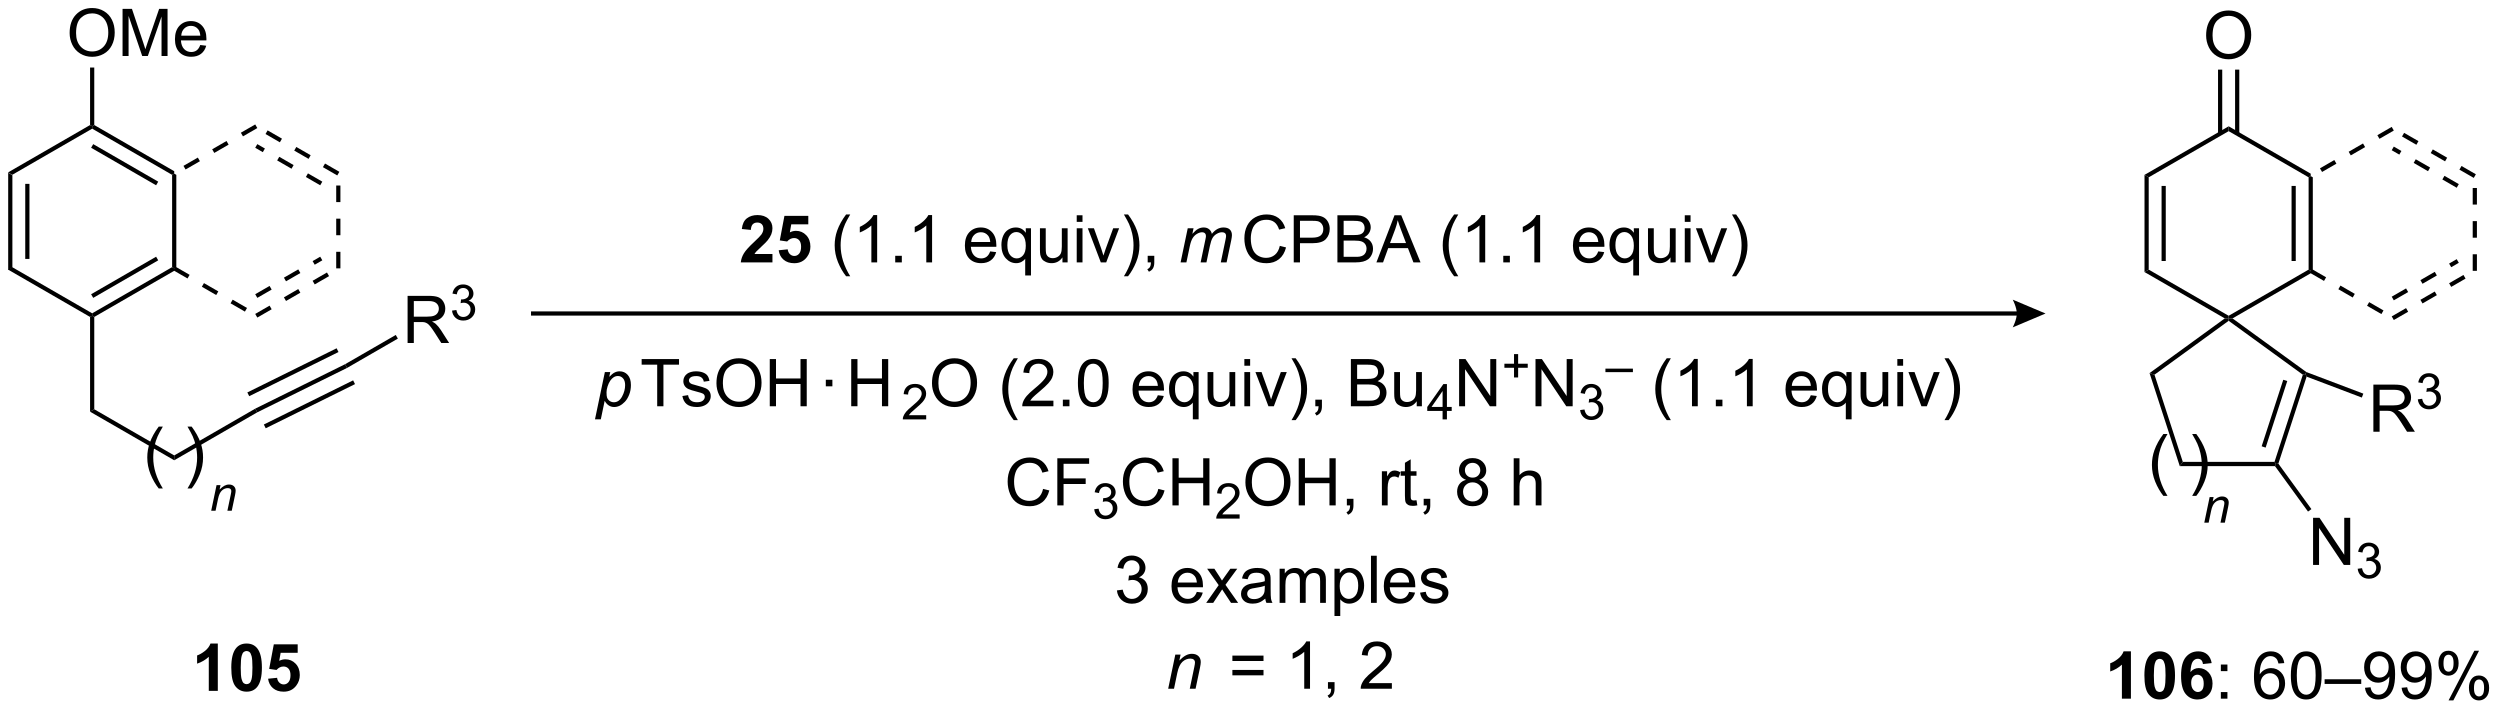 <?xml version="1.0" encoding="UTF-8"?>
<!DOCTYPE svg PUBLIC '-//W3C//DTD SVG 1.0//EN'
          'http://www.w3.org/TR/2001/REC-SVG-20010904/DTD/svg10.dtd'>
<svg stroke-dasharray="none" shape-rendering="auto" xmlns="http://www.w3.org/2000/svg" font-family="'Dialog'" text-rendering="auto" width="833" fill-opacity="1" color-interpolation="auto" color-rendering="auto" preserveAspectRatio="xMidYMid meet" font-size="12px" viewBox="0 0 833 237" fill="black" xmlns:xlink="http://www.w3.org/1999/xlink" stroke="black" image-rendering="auto" stroke-miterlimit="10" stroke-linecap="square" stroke-linejoin="miter" font-style="normal" stroke-width="1" height="237" stroke-dashoffset="0" font-weight="normal" stroke-opacity="1"
><!--Generated by the Batik Graphics2D SVG Generator--><defs id="genericDefs"
  /><g
  ><defs id="defs1"
    ><clipPath clipPathUnits="userSpaceOnUse" id="clipPath1"
      ><path d="M0.633 1.598 L312.641 1.598 L312.641 90.112 L0.633 90.112 L0.633 1.598 Z"
      /></clipPath
      ><clipPath clipPathUnits="userSpaceOnUse" id="clipPath2"
      ><path d="M55.715 97.305 L55.715 183.357 L359.048 183.357 L359.048 97.305 Z"
      /></clipPath
    ></defs
    ><g transform="scale(2.667,2.667) translate(-0.633,-1.598) matrix(1.029,0,0,1.029,-56.675,-98.489)"
    ><path d="M56.687 118.246 L57.197 118.54 L57.197 129.754 L56.687 130.049 ZM58.758 119.589 L58.758 128.705 L59.269 128.705 L59.269 119.589 Z" stroke="none" clip-path="url(#clipPath2)"
    /></g
    ><g transform="matrix(2.743,0,0,2.743,-152.821,-266.9)"
    ><path d="M56.687 130.049 L57.197 129.754 L66.909 135.361 L66.909 135.656 L66.654 135.803 Z" stroke="none" clip-path="url(#clipPath2)"
    /></g
    ><g transform="matrix(2.743,0,0,2.743,-152.821,-266.9)"
    ><path d="M67.164 135.803 L66.909 135.656 L66.909 135.361 L76.62 129.754 L76.876 129.901 L76.876 130.196 ZM67.036 133.485 L74.931 128.926 L74.676 128.484 L66.781 133.043 Z" stroke="none" clip-path="url(#clipPath2)"
    /></g
    ><g transform="matrix(2.743,0,0,2.743,-152.821,-266.9)"
    ><path d="M77.131 129.754 L76.876 129.901 L76.62 129.754 L76.62 118.54 L76.876 118.393 L77.131 118.54 Z" stroke="none" clip-path="url(#clipPath2)"
    /></g
    ><g transform="matrix(2.743,0,0,2.743,-152.821,-266.9)"
    ><path d="M76.876 118.098 L76.876 118.393 L76.62 118.54 L66.909 112.933 L66.909 112.638 L67.164 112.491 ZM74.931 119.368 L67.036 114.81 L66.781 115.251 L74.676 119.81 Z" stroke="none" clip-path="url(#clipPath2)"
    /></g
    ><g transform="matrix(2.743,0,0,2.743,-152.821,-266.9)"
    ><path d="M66.654 112.491 L66.909 112.638 L66.909 112.933 L57.197 118.54 L56.687 118.246 Z" stroke="none" clip-path="url(#clipPath2)"
    /></g
    ><g transform="matrix(2.743,0,0,2.743,-152.821,-266.9)"
    ><path d="M64.172 101.316 Q64.172 99.889 64.937 99.084 Q65.703 98.277 66.914 98.277 Q67.706 98.277 68.341 98.657 Q68.979 99.034 69.312 99.712 Q69.648 100.389 69.648 101.248 Q69.648 102.12 69.297 102.808 Q68.945 103.495 68.299 103.85 Q67.656 104.204 66.909 104.204 Q66.101 104.204 65.463 103.813 Q64.828 103.42 64.5 102.745 Q64.172 102.068 64.172 101.316 ZM64.953 101.326 Q64.953 102.363 65.508 102.959 Q66.065 103.553 66.906 103.553 Q67.76 103.553 68.312 102.951 Q68.867 102.35 68.867 101.245 Q68.867 100.545 68.63 100.024 Q68.393 99.503 67.937 99.217 Q67.484 98.928 66.916 98.928 Q66.112 98.928 65.531 99.482 Q64.953 100.034 64.953 101.326 ZM70.6 104.105 L70.6 98.378 L71.741 98.378 L73.097 102.433 Q73.285 102.998 73.371 103.279 Q73.467 102.967 73.676 102.363 L75.045 98.378 L76.066 98.378 L76.066 104.105 L75.335 104.105 L75.335 99.311 L73.67 104.105 L72.988 104.105 L71.332 99.23 L71.332 104.105 L70.6 104.105 ZM80.038 102.769 L80.764 102.857 Q80.592 103.495 80.126 103.847 Q79.663 104.198 78.941 104.198 Q78.03 104.198 77.496 103.639 Q76.965 103.076 76.965 102.066 Q76.965 101.019 77.504 100.441 Q78.043 99.863 78.902 99.863 Q79.733 99.863 80.259 100.43 Q80.788 100.995 80.788 102.022 Q80.788 102.084 80.785 102.209 L77.691 102.209 Q77.73 102.894 78.077 103.258 Q78.426 103.62 78.944 103.62 Q79.332 103.62 79.605 103.417 Q79.879 103.214 80.038 102.769 ZM77.73 101.631 L80.045 101.631 Q79.999 101.107 79.78 100.847 Q79.444 100.441 78.91 100.441 Q78.426 100.441 78.095 100.766 Q77.764 101.089 77.73 101.631 Z" stroke="none" clip-path="url(#clipPath2)"
    /></g
    ><g transform="matrix(2.743,0,0,2.743,-152.821,-266.9)"
    ><path d="M67.164 112.491 L66.909 112.638 L66.654 112.491 L66.654 105.502 L67.164 105.502 Z" stroke="none" clip-path="url(#clipPath2)"
    /></g
    ><g transform="matrix(2.743,0,0,2.743,-152.821,-266.9)"
    ><path d="M66.654 135.803 L66.909 135.656 L67.164 135.803 L67.164 147.017 L66.654 147.312 Z" stroke="none" clip-path="url(#clipPath2)"
    /></g
    ><g transform="matrix(2.743,0,0,2.743,-152.821,-266.9)"
    ><path d="M66.654 147.312 L67.164 147.017 L76.876 152.624 L76.876 153.213 Z" stroke="none" clip-path="url(#clipPath2)"
    /></g
    ><g transform="matrix(2.743,0,0,2.743,-152.821,-266.9)"
    ><path d="M76.876 153.213 L76.876 152.624 L86.722 146.939 L86.963 147.389 Z" stroke="none" clip-path="url(#clipPath2)"
    /></g
    ><g transform="matrix(2.743,0,0,2.743,-152.821,-266.9)"
    ><path d="M86.963 147.389 L86.722 146.939 L97.631 141.545 L97.872 141.995 ZM85.984 145.429 L96.83 140.066 L96.604 139.609 L85.758 144.972 ZM87.99 149.326 L98.836 143.962 L98.609 143.505 L87.763 148.868 Z" stroke="none" clip-path="url(#clipPath2)"
    /></g
    ><g transform="matrix(2.743,0,0,2.743,-152.821,-266.9)"
    ><path d="M300.701 135.131 L120.472 135.131 L120.217 135.131 L120.217 135.641 L120.472 135.641 L300.701 135.641 L300.956 135.641 L300.956 135.131 L300.701 135.131 ZM304.191 135.386 L300.206 133.702 C300.206 133.702 300.701 134.649 300.701 135.386 C300.701 136.123 300.206 137.07 300.206 137.07 Z" stroke="none" clip-path="url(#clipPath2)"
    /></g
    ><g transform="matrix(2.743,0,0,2.743,-152.821,-266.9)"
    ><path d="M316.213 118.545 L316.723 118.84 L316.723 130.054 L316.213 130.348 ZM318.285 119.888 L318.285 129.005 L318.795 129.005 L318.795 119.888 Z" stroke="none" clip-path="url(#clipPath2)"
    /></g
    ><g transform="matrix(2.743,0,0,2.743,-152.821,-266.9)"
    ><path d="M316.213 130.348 L316.723 130.054 L326.435 135.661 L326.435 135.956 L325.967 135.98 Z" stroke="none" clip-path="url(#clipPath2)"
    /></g
    ><g transform="matrix(2.743,0,0,2.743,-152.821,-266.9)"
    ><path d="M326.903 135.98 L326.435 135.956 L326.435 135.661 L336.147 130.054 L336.402 130.201 L336.402 130.496 Z" stroke="none" clip-path="url(#clipPath2)"
    /></g
    ><g transform="matrix(2.743,0,0,2.743,-152.821,-266.9)"
    ><path d="M336.657 130.054 L336.402 130.201 L336.147 130.054 L336.147 118.84 L336.402 118.692 L336.657 118.84 ZM334.585 129.005 L334.585 119.888 L334.075 119.888 L334.075 129.005 Z" stroke="none" clip-path="url(#clipPath2)"
    /></g
    ><g transform="matrix(2.743,0,0,2.743,-152.821,-266.9)"
    ><path d="M336.402 118.398 L336.402 118.692 L336.147 118.84 L326.435 113.233 L326.435 112.644 Z" stroke="none" clip-path="url(#clipPath2)"
    /></g
    ><g transform="matrix(2.743,0,0,2.743,-152.821,-266.9)"
    ><path d="M326.435 112.644 L326.435 113.233 L316.723 118.84 L316.213 118.545 Z" stroke="none" clip-path="url(#clipPath2)"
    /></g
    ><g transform="matrix(2.743,0,0,2.743,-152.821,-266.9)"
    ><path d="M325.967 135.98 L326.435 135.956 L326.435 136.271 L317.424 142.818 L316.825 142.623 Z" stroke="none" clip-path="url(#clipPath2)"
    /></g
    ><g transform="matrix(2.743,0,0,2.743,-152.821,-266.9)"
    ><path d="M316.825 142.623 L317.424 142.818 L320.866 153.41 L320.495 153.921 Z" stroke="none" clip-path="url(#clipPath2)"
    /></g
    ><g transform="matrix(2.743,0,0,2.743,-152.821,-266.9)"
    ><path d="M320.495 153.921 L320.866 153.41 L332.004 153.41 L332.189 153.666 L332.059 153.921 Z" stroke="none" clip-path="url(#clipPath2)"
    /></g
    ><g transform="matrix(2.743,0,0,2.743,-152.821,-266.9)"
    ><path d="M332.472 153.621 L332.189 153.666 L332.004 153.41 L335.446 142.818 L335.746 142.72 L335.906 143.054 ZM330.927 151.673 L333.553 143.59 L333.068 143.433 L330.442 151.515 Z" stroke="none" clip-path="url(#clipPath2)"
    /></g
    ><g transform="matrix(2.743,0,0,2.743,-152.821,-266.9)"
    ><path d="M335.868 142.494 L335.746 142.72 L335.446 142.818 L326.435 136.271 L326.435 135.956 L326.903 135.98 Z" stroke="none" clip-path="url(#clipPath2)"
    /></g
    ><g transform="matrix(2.743,0,0,2.743,-152.821,-266.9)"
    ><path d="M344.013 149.749 L344.013 144.022 L346.552 144.022 Q347.317 144.022 347.716 144.176 Q348.114 144.329 348.351 144.72 Q348.591 145.111 348.591 145.585 Q348.591 146.194 348.195 146.613 Q347.802 147.03 346.976 147.142 Q347.278 147.288 347.435 147.428 Q347.765 147.733 348.062 148.189 L349.06 149.749 L348.106 149.749 L347.349 148.556 Q347.015 148.04 346.799 147.767 Q346.586 147.494 346.416 147.384 Q346.247 147.275 346.07 147.233 Q345.942 147.204 345.648 147.204 L344.771 147.204 L344.771 149.749 L344.013 149.749 ZM344.771 146.548 L346.398 146.548 Q346.919 146.548 347.211 146.441 Q347.505 146.335 347.656 146.098 Q347.81 145.861 347.81 145.585 Q347.81 145.178 347.513 144.918 Q347.218 144.655 346.583 144.655 L344.771 144.655 L344.771 146.548 Z" stroke="none" clip-path="url(#clipPath2)"
    /></g
    ><g transform="matrix(2.743,0,0,2.743,-152.821,-266.9)"
    ><path d="M349.412 145.814 L349.939 145.744 Q350.031 146.193 350.248 146.39 Q350.467 146.587 350.781 146.587 Q351.152 146.587 351.408 146.33 Q351.666 146.072 351.666 145.691 Q351.666 145.328 351.428 145.093 Q351.191 144.857 350.824 144.857 Q350.675 144.857 350.453 144.916 L350.512 144.453 Q350.564 144.458 350.596 144.458 Q350.933 144.458 351.203 144.283 Q351.472 144.107 351.472 143.74 Q351.472 143.451 351.275 143.261 Q351.08 143.07 350.769 143.07 Q350.461 143.07 350.256 143.263 Q350.05 143.457 349.992 143.843 L349.465 143.75 Q349.562 143.218 349.904 142.927 Q350.248 142.636 350.758 142.636 Q351.109 142.636 351.404 142.787 Q351.701 142.937 351.857 143.199 Q352.013 143.458 352.013 143.751 Q352.013 144.031 351.863 144.259 Q351.715 144.488 351.422 144.623 Q351.803 144.71 352.013 144.988 Q352.224 145.263 352.224 145.679 Q352.224 146.242 351.814 146.634 Q351.404 147.025 350.777 147.025 Q350.213 147.025 349.838 146.689 Q349.465 146.351 349.412 145.814 Z" stroke="none" clip-path="url(#clipPath2)"
    /></g
    ><g transform="matrix(2.743,0,0,2.743,-152.821,-266.9)"
    ><path d="M335.906 143.054 L335.746 142.72 L335.868 142.494 L342.794 145.119 L342.613 145.596 Z" stroke="none" clip-path="url(#clipPath2)"
    /></g
    ><g transform="matrix(2.743,0,0,2.743,-152.821,-266.9)"
    ><path d="M336.688 165.926 L336.688 160.2 L337.467 160.2 L340.475 164.694 L340.475 160.2 L341.201 160.2 L341.201 165.926 L340.423 165.926 L337.415 161.426 L337.415 165.926 L336.688 165.926 Z" stroke="none" clip-path="url(#clipPath2)"
    /></g
    ><g transform="matrix(2.743,0,0,2.743,-152.821,-266.9)"
    ><path d="M342.108 166.391 L342.636 166.321 Q342.728 166.77 342.944 166.968 Q343.163 167.165 343.478 167.165 Q343.849 167.165 344.104 166.907 Q344.362 166.649 344.362 166.268 Q344.362 165.905 344.124 165.671 Q343.888 165.434 343.521 165.434 Q343.372 165.434 343.149 165.493 L343.208 165.03 Q343.261 165.036 343.292 165.036 Q343.63 165.036 343.899 164.86 Q344.169 164.684 344.169 164.317 Q344.169 164.028 343.972 163.839 Q343.776 163.647 343.466 163.647 Q343.157 163.647 342.952 163.841 Q342.747 164.034 342.688 164.421 L342.161 164.327 Q342.259 163.796 342.601 163.505 Q342.944 163.214 343.454 163.214 Q343.806 163.214 344.101 163.364 Q344.397 163.514 344.554 163.776 Q344.71 164.036 344.71 164.329 Q344.71 164.608 344.56 164.837 Q344.411 165.065 344.118 165.2 Q344.499 165.288 344.71 165.565 Q344.921 165.841 344.921 166.257 Q344.921 166.819 344.511 167.212 Q344.101 167.602 343.474 167.602 Q342.909 167.602 342.534 167.266 Q342.161 166.929 342.108 166.391 Z" stroke="none" clip-path="url(#clipPath2)"
    /></g
    ><g transform="matrix(2.743,0,0,2.743,-152.821,-266.9)"
    ><path d="M332.059 153.921 L332.189 153.666 L332.472 153.621 L336.487 159.146 L336.074 159.446 Z" stroke="none" clip-path="url(#clipPath2)"
    /></g
    ><g transform="matrix(2.743,0,0,2.743,-152.821,-266.9)"
    ><path d="M323.698 101.615 Q323.698 100.188 324.464 99.384 Q325.229 98.576 326.44 98.576 Q327.232 98.576 327.867 98.957 Q328.505 99.334 328.839 100.011 Q329.175 100.688 329.175 101.548 Q329.175 102.42 328.823 103.108 Q328.472 103.795 327.826 104.149 Q327.183 104.504 326.435 104.504 Q325.628 104.504 324.99 104.113 Q324.354 103.72 324.026 103.045 Q323.698 102.368 323.698 101.615 ZM324.479 101.626 Q324.479 102.662 325.034 103.259 Q325.591 103.852 326.433 103.852 Q327.287 103.852 327.839 103.251 Q328.393 102.649 328.393 101.545 Q328.393 100.845 328.156 100.324 Q327.92 99.803 327.464 99.516 Q327.011 99.227 326.443 99.227 Q325.638 99.227 325.058 99.782 Q324.479 100.334 324.479 101.626 Z" stroke="none" clip-path="url(#clipPath2)"
    /></g
    ><g transform="matrix(2.743,0,0,2.743,-152.821,-266.9)"
    ><path d="M327.726 113.536 L327.726 105.76 L327.216 105.76 L327.216 113.536 ZM325.654 113.536 L325.654 105.76 L325.144 105.76 L325.144 113.536 Z" stroke="none" clip-path="url(#clipPath2)"
    /></g
    ><g transform="matrix(2.743,0,0,2.743,-152.821,-266.9)"
    ><path d="M82.171 181.223 L81.075 181.223 L81.075 177.085 Q80.473 177.647 79.656 177.918 L79.656 176.921 Q80.085 176.78 80.588 176.39 Q81.093 175.996 81.281 175.473 L82.171 175.473 L82.171 181.223 ZM85.667 175.473 Q86.501 175.473 86.969 176.067 Q87.527 176.77 87.527 178.397 Q87.527 180.022 86.964 180.733 Q86.501 181.322 85.667 181.322 Q84.831 181.322 84.318 180.679 Q83.808 180.035 83.808 178.387 Q83.808 176.77 84.371 176.059 Q84.837 175.473 85.667 175.473 ZM85.667 176.382 Q85.469 176.382 85.313 176.509 Q85.157 176.637 85.071 176.965 Q84.956 177.39 84.956 178.397 Q84.956 179.405 85.058 179.783 Q85.159 180.16 85.313 180.285 Q85.469 180.41 85.667 180.41 Q85.868 180.41 86.024 180.283 Q86.18 180.155 86.266 179.827 Q86.378 179.405 86.378 178.397 Q86.378 177.39 86.277 177.015 Q86.175 176.637 86.022 176.509 Q85.868 176.382 85.667 176.382 ZM88.278 179.749 L89.372 179.637 Q89.419 180.007 89.648 180.226 Q89.88 180.442 90.179 180.442 Q90.523 180.442 90.76 180.163 Q90.999 179.882 90.999 179.319 Q90.999 178.793 90.762 178.53 Q90.528 178.265 90.148 178.265 Q89.676 178.265 89.301 178.684 L88.411 178.554 L88.973 175.575 L91.874 175.575 L91.874 176.601 L89.804 176.601 L89.632 177.575 Q89.999 177.39 90.382 177.39 Q91.114 177.39 91.622 177.921 Q92.13 178.452 92.13 179.301 Q92.13 180.007 91.718 180.561 Q91.161 181.322 90.169 181.322 Q89.374 181.322 88.874 180.895 Q88.374 180.468 88.278 179.749 Z" stroke="none" clip-path="url(#clipPath2)"
    /></g
    ><g transform="matrix(2.743,0,0,2.743,-152.821,-266.9)"
    ><path d="M127.988 148.24 L129.188 142.501 L129.842 142.501 L129.72 143.079 Q130.084 142.698 130.371 142.553 Q130.657 142.407 130.977 142.407 Q131.571 142.407 131.962 142.839 Q132.352 143.269 132.352 144.073 Q132.352 144.722 132.136 145.256 Q131.923 145.79 131.61 146.115 Q131.298 146.438 130.977 146.592 Q130.657 146.743 130.321 146.743 Q129.576 146.743 129.165 145.985 L128.696 148.24 L127.988 148.24 ZM129.389 144.954 Q129.389 145.417 129.454 145.597 Q129.553 145.852 129.774 146.008 Q129.998 146.165 130.29 146.165 Q130.899 146.165 131.274 145.48 Q131.649 144.792 131.649 144.079 Q131.649 143.55 131.397 143.264 Q131.147 142.977 130.772 142.977 Q130.501 142.977 130.269 143.12 Q130.04 143.261 129.842 143.545 Q129.647 143.829 129.517 144.24 Q129.389 144.649 129.389 144.954 Z" stroke="none" clip-path="url(#clipPath2)"
    /></g
    ><g transform="matrix(2.743,0,0,2.743,-152.821,-266.9)"
    ><path d="M135.544 146.649 L135.544 141.597 L133.656 141.597 L133.656 140.922 L138.195 140.922 L138.195 141.597 L136.302 141.597 L136.302 146.649 L135.544 146.649 ZM138.602 145.409 L139.298 145.3 Q139.355 145.719 139.623 145.943 Q139.892 146.165 140.371 146.165 Q140.855 146.165 141.089 145.967 Q141.324 145.769 141.324 145.503 Q141.324 145.266 141.118 145.128 Q140.972 145.034 140.399 144.891 Q139.626 144.696 139.326 144.553 Q139.027 144.409 138.873 144.159 Q138.72 143.907 138.72 143.602 Q138.72 143.323 138.845 143.089 Q138.972 142.852 139.191 142.696 Q139.355 142.573 139.639 142.49 Q139.923 142.407 140.246 142.407 Q140.735 142.407 141.102 142.547 Q141.472 142.688 141.647 142.928 Q141.824 143.167 141.892 143.571 L141.204 143.665 Q141.157 143.344 140.93 143.165 Q140.707 142.985 140.298 142.985 Q139.813 142.985 139.605 143.146 Q139.399 143.305 139.399 143.519 Q139.399 143.657 139.485 143.766 Q139.571 143.878 139.754 143.954 Q139.86 143.993 140.376 144.133 Q141.121 144.331 141.415 144.459 Q141.712 144.587 141.879 144.829 Q142.048 145.071 142.048 145.43 Q142.048 145.782 141.842 146.092 Q141.636 146.402 141.248 146.573 Q140.863 146.743 140.376 146.743 Q139.566 146.743 139.142 146.407 Q138.72 146.071 138.602 145.409 ZM142.743 143.86 Q142.743 142.433 143.509 141.628 Q144.274 140.821 145.485 140.821 Q146.277 140.821 146.912 141.201 Q147.55 141.579 147.884 142.256 Q148.22 142.933 148.22 143.792 Q148.22 144.665 147.868 145.352 Q147.517 146.04 146.871 146.394 Q146.227 146.748 145.48 146.748 Q144.673 146.748 144.035 146.357 Q143.399 145.964 143.071 145.29 Q142.743 144.613 142.743 143.86 ZM143.524 143.87 Q143.524 144.907 144.079 145.503 Q144.636 146.097 145.477 146.097 Q146.332 146.097 146.884 145.495 Q147.438 144.894 147.438 143.79 Q147.438 143.089 147.201 142.568 Q146.964 142.047 146.509 141.761 Q146.055 141.472 145.488 141.472 Q144.683 141.472 144.102 142.027 Q143.524 142.579 143.524 143.87 ZM149.218 146.649 L149.218 140.922 L149.976 140.922 L149.976 143.274 L152.953 143.274 L152.953 140.922 L153.71 140.922 L153.71 146.649 L152.953 146.649 L152.953 143.948 L149.976 143.948 L149.976 146.649 L149.218 146.649 Z" stroke="none" clip-path="url(#clipPath2)"
    /></g
    ><g transform="matrix(2.743,0,0,2.743,-152.821,-266.9)"
    ><path d="M156.027 144.23 L156.027 143.43 L156.826 143.43 L156.826 144.23 L156.027 144.23 Z" stroke="none" clip-path="url(#clipPath2)"
    /></g
    ><g transform="matrix(2.743,0,0,2.743,-152.821,-266.9)"
    ><path d="M159.114 146.649 L159.114 140.922 L159.872 140.922 L159.872 143.274 L162.849 143.274 L162.849 140.922 L163.606 140.922 L163.606 146.649 L162.849 146.649 L162.849 143.948 L159.872 143.948 L159.872 146.649 L159.114 146.649 Z" stroke="none" clip-path="url(#clipPath2)"
    /></g
    ><g transform="matrix(2.743,0,0,2.743,-152.821,-266.9)"
    ><path d="M168.22 147.741 L168.22 148.249 L165.38 148.249 Q165.375 148.058 165.443 147.882 Q165.55 147.593 165.789 147.311 Q166.029 147.03 166.48 146.661 Q167.179 146.087 167.425 145.751 Q167.672 145.415 167.672 145.116 Q167.672 144.804 167.447 144.589 Q167.224 144.372 166.863 144.372 Q166.482 144.372 166.254 144.601 Q166.025 144.829 166.023 145.233 L165.48 145.179 Q165.537 144.571 165.9 144.255 Q166.263 143.936 166.875 143.936 Q167.494 143.936 167.853 144.28 Q168.214 144.622 168.214 145.128 Q168.214 145.386 168.109 145.636 Q168.004 145.884 167.757 146.159 Q167.513 146.435 166.945 146.915 Q166.47 147.313 166.335 147.456 Q166.201 147.599 166.113 147.741 L168.22 147.741 Z" stroke="none" clip-path="url(#clipPath2)"
    /></g
    ><g transform="matrix(2.743,0,0,2.743,-152.821,-266.9)"
    ><path d="M168.924 143.86 Q168.924 142.433 169.689 141.628 Q170.455 140.821 171.666 140.821 Q172.458 140.821 173.093 141.201 Q173.731 141.579 174.064 142.256 Q174.4 142.933 174.4 143.792 Q174.4 144.665 174.049 145.352 Q173.697 146.04 173.051 146.394 Q172.408 146.748 171.661 146.748 Q170.853 146.748 170.215 146.357 Q169.58 145.964 169.252 145.29 Q168.924 144.613 168.924 143.86 ZM169.705 143.87 Q169.705 144.907 170.26 145.503 Q170.817 146.097 171.658 146.097 Q172.512 146.097 173.064 145.495 Q173.619 144.894 173.619 143.79 Q173.619 143.089 173.382 142.568 Q173.145 142.047 172.689 141.761 Q172.236 141.472 171.668 141.472 Q170.864 141.472 170.283 142.027 Q169.705 142.579 169.705 143.87 ZM178.853 148.334 Q178.27 147.6 177.866 146.615 Q177.465 145.628 177.465 144.573 Q177.465 143.644 177.768 142.792 Q178.119 141.805 178.853 140.823 L179.356 140.823 Q178.885 141.636 178.731 141.985 Q178.494 142.524 178.356 143.11 Q178.189 143.839 178.189 144.579 Q178.189 146.456 179.356 148.334 L178.853 148.334 ZM183.674 145.972 L183.674 146.649 L179.887 146.649 Q179.88 146.394 179.971 146.159 Q180.114 145.774 180.431 145.399 Q180.752 145.024 181.353 144.532 Q182.286 143.766 182.614 143.318 Q182.942 142.87 182.942 142.472 Q182.942 142.055 182.643 141.769 Q182.346 141.48 181.864 141.48 Q181.356 141.48 181.051 141.784 Q180.747 142.089 180.744 142.628 L180.02 142.555 Q180.096 141.745 180.58 141.323 Q181.064 140.899 181.88 140.899 Q182.705 140.899 183.184 141.357 Q183.666 141.813 183.666 142.488 Q183.666 142.831 183.525 143.165 Q183.385 143.495 183.056 143.863 Q182.731 144.23 181.973 144.87 Q181.34 145.402 181.161 145.592 Q180.981 145.782 180.864 145.972 L183.674 145.972 ZM184.821 146.649 L184.821 145.847 L185.623 145.847 L185.623 146.649 L184.821 146.649 ZM186.65 143.823 Q186.65 142.808 186.859 142.191 Q187.067 141.571 187.478 141.235 Q187.893 140.899 188.518 140.899 Q188.978 140.899 189.325 141.084 Q189.674 141.269 189.9 141.62 Q190.127 141.969 190.255 142.472 Q190.385 142.972 190.385 143.823 Q190.385 144.831 190.176 145.451 Q189.971 146.071 189.556 146.409 Q189.145 146.748 188.518 146.748 Q187.689 146.748 187.215 146.152 Q186.65 145.438 186.65 143.823 ZM187.372 143.823 Q187.372 145.235 187.702 145.701 Q188.033 146.167 188.518 146.167 Q189.002 146.167 189.33 145.698 Q189.661 145.23 189.661 143.823 Q189.661 142.409 189.33 141.946 Q189.002 141.48 188.51 141.48 Q188.025 141.48 187.736 141.891 Q187.372 142.415 187.372 143.823 ZM196.356 145.313 L197.083 145.402 Q196.911 146.04 196.445 146.391 Q195.981 146.743 195.26 146.743 Q194.348 146.743 193.814 146.183 Q193.283 145.62 193.283 144.61 Q193.283 143.563 193.822 142.985 Q194.361 142.407 195.221 142.407 Q196.051 142.407 196.577 142.975 Q197.106 143.54 197.106 144.566 Q197.106 144.628 197.103 144.753 L194.01 144.753 Q194.049 145.438 194.395 145.803 Q194.744 146.165 195.262 146.165 Q195.65 146.165 195.924 145.962 Q196.197 145.758 196.356 145.313 ZM194.049 144.175 L196.364 144.175 Q196.317 143.652 196.098 143.391 Q195.762 142.985 195.228 142.985 Q194.744 142.985 194.413 143.31 Q194.083 143.633 194.049 144.175 ZM200.61 148.24 L200.61 146.206 Q200.446 146.438 200.152 146.592 Q199.857 146.743 199.524 146.743 Q198.787 146.743 198.253 146.154 Q197.719 145.563 197.719 144.534 Q197.719 143.909 197.935 143.415 Q198.154 142.917 198.566 142.662 Q198.977 142.407 199.469 142.407 Q200.24 142.407 200.68 143.055 L200.68 142.501 L201.313 142.501 L201.313 148.24 L200.61 148.24 ZM198.443 144.563 Q198.443 145.363 198.779 145.764 Q199.115 146.165 199.584 146.165 Q200.032 146.165 200.355 145.784 Q200.68 145.402 200.68 144.626 Q200.68 143.797 200.339 143.381 Q199.998 142.962 199.537 142.962 Q199.079 142.962 198.761 143.35 Q198.443 143.738 198.443 144.563 ZM205.135 146.649 L205.135 146.04 Q204.65 146.743 203.817 146.743 Q203.45 146.743 203.132 146.602 Q202.814 146.462 202.658 146.248 Q202.505 146.034 202.442 145.727 Q202.4 145.519 202.4 145.071 L202.4 142.501 L203.103 142.501 L203.103 144.8 Q203.103 145.352 203.145 145.542 Q203.213 145.821 203.426 145.98 Q203.643 146.136 203.958 146.136 Q204.275 146.136 204.551 145.975 Q204.83 145.813 204.945 145.534 Q205.059 145.253 205.059 144.722 L205.059 142.501 L205.762 142.501 L205.762 146.649 L205.135 146.649 ZM206.868 141.73 L206.868 140.922 L207.571 140.922 L207.571 141.73 L206.868 141.73 ZM206.868 146.649 L206.868 142.501 L207.571 142.501 L207.571 146.649 L206.868 146.649 ZM209.793 146.649 L208.215 142.501 L208.958 142.501 L209.848 144.985 Q209.994 145.386 210.114 145.821 Q210.208 145.493 210.377 145.032 L211.299 142.501 L212.02 142.501 L210.45 146.649 L209.793 146.649 ZM213.103 148.334 L212.598 148.334 Q213.768 146.456 213.768 144.579 Q213.768 143.844 213.598 143.12 Q213.465 142.534 213.228 141.995 Q213.075 141.644 212.598 140.823 L213.103 140.823 Q213.838 141.805 214.189 142.792 Q214.489 143.644 214.489 144.573 Q214.489 145.628 214.085 146.615 Q213.681 147.6 213.103 148.334 ZM215.489 146.649 L215.489 145.847 L216.291 145.847 L216.291 146.649 Q216.291 147.092 216.135 147.363 Q215.978 147.633 215.637 147.782 L215.442 147.482 Q215.666 147.383 215.77 147.193 Q215.877 147.006 215.887 146.649 L215.489 146.649 ZM219.809 146.649 L219.809 140.922 L221.958 140.922 Q222.614 140.922 223.01 141.097 Q223.408 141.269 223.632 141.631 Q223.856 141.993 223.856 142.386 Q223.856 142.753 223.655 143.079 Q223.458 143.402 223.056 143.602 Q223.575 143.753 223.853 144.12 Q224.135 144.488 224.135 144.988 Q224.135 145.391 223.963 145.738 Q223.793 146.081 223.543 146.269 Q223.293 146.456 222.916 146.553 Q222.541 146.649 221.994 146.649 L219.809 146.649 ZM220.567 143.329 L221.806 143.329 Q222.309 143.329 222.528 143.261 Q222.817 143.175 222.963 142.977 Q223.111 142.777 223.111 142.477 Q223.111 142.191 222.973 141.975 Q222.838 141.758 222.583 141.678 Q222.33 141.597 221.713 141.597 L220.567 141.597 L220.567 143.329 ZM220.567 145.972 L221.994 145.972 Q222.361 145.972 222.51 145.946 Q222.77 145.899 222.945 145.79 Q223.122 145.68 223.234 145.472 Q223.348 145.261 223.348 144.988 Q223.348 144.667 223.184 144.433 Q223.02 144.196 222.728 144.1 Q222.439 144.003 221.893 144.003 L220.567 144.003 L220.567 145.972 ZM227.806 146.649 L227.806 146.04 Q227.322 146.743 226.489 146.743 Q226.122 146.743 225.804 146.602 Q225.486 146.462 225.33 146.248 Q225.176 146.034 225.114 145.727 Q225.072 145.519 225.072 145.071 L225.072 142.501 L225.775 142.501 L225.775 144.8 Q225.775 145.352 225.817 145.542 Q225.885 145.821 226.098 145.98 Q226.314 146.136 226.63 146.136 Q226.947 146.136 227.223 145.975 Q227.502 145.813 227.616 145.534 Q227.731 145.253 227.731 144.722 L227.731 142.501 L228.434 142.501 L228.434 146.649 L227.806 146.649 Z" stroke="none" clip-path="url(#clipPath2)"
    /></g
    ><g transform="matrix(2.743,0,0,2.743,-152.821,-266.9)"
    ><path d="M230.948 148.249 L230.948 147.22 L229.085 147.22 L229.085 146.737 L231.046 143.954 L231.475 143.954 L231.475 146.737 L232.055 146.737 L232.055 147.22 L231.475 147.22 L231.475 148.249 L230.948 148.249 ZM230.948 146.737 L230.948 144.8 L229.604 146.737 L230.948 146.737 Z" stroke="none" clip-path="url(#clipPath2)"
    /></g
    ><g transform="matrix(2.743,0,0,2.743,-152.821,-266.9)"
    ><path d="M232.955 146.649 L232.955 140.922 L233.733 140.922 L236.741 145.417 L236.741 140.922 L237.468 140.922 L237.468 146.649 L236.689 146.649 L233.681 142.149 L233.681 146.649 L232.955 146.649 Z" stroke="none" clip-path="url(#clipPath2)"
    /></g
    ><g transform="matrix(2.743,0,0,2.743,-152.821,-266.9)"
    ><path d="M239.626 143.154 L239.626 141.976 L238.457 141.976 L238.457 141.484 L239.626 141.484 L239.626 140.316 L240.125 140.316 L240.125 141.484 L241.292 141.484 L241.292 141.976 L240.125 141.976 L240.125 143.154 L239.626 143.154 Z" stroke="none" clip-path="url(#clipPath2)"
    /></g
    ><g transform="matrix(2.743,0,0,2.743,-152.821,-266.9)"
    ><path d="M242.236 146.649 L242.236 140.922 L243.014 140.922 L246.022 145.417 L246.022 140.922 L246.749 140.922 L246.749 146.649 L245.97 146.649 L242.962 142.149 L242.962 146.649 L242.236 146.649 Z" stroke="none" clip-path="url(#clipPath2)"
    /></g
    ><g transform="matrix(2.743,0,0,2.743,-152.821,-266.9)"
    ><path d="M247.656 147.114 L248.183 147.044 Q248.275 147.493 248.492 147.69 Q248.71 147.888 249.025 147.888 Q249.396 147.888 249.652 147.63 Q249.91 147.372 249.91 146.991 Q249.91 146.628 249.672 146.393 Q249.435 146.157 249.068 146.157 Q248.919 146.157 248.697 146.216 L248.756 145.753 Q248.808 145.759 248.839 145.759 Q249.177 145.759 249.447 145.583 Q249.716 145.407 249.716 145.04 Q249.716 144.751 249.519 144.561 Q249.324 144.37 249.013 144.37 Q248.705 144.37 248.5 144.563 Q248.294 144.757 248.236 145.143 L247.709 145.05 Q247.806 144.518 248.148 144.227 Q248.492 143.936 249.002 143.936 Q249.353 143.936 249.648 144.087 Q249.945 144.237 250.101 144.499 Q250.257 144.759 250.257 145.052 Q250.257 145.331 250.107 145.56 Q249.959 145.788 249.666 145.923 Q250.047 146.011 250.257 146.288 Q250.468 146.563 250.468 146.98 Q250.468 147.542 250.058 147.935 Q249.648 148.325 249.021 148.325 Q248.457 148.325 248.082 147.989 Q247.709 147.651 247.656 147.114 Z" stroke="none" clip-path="url(#clipPath2)"
    /></g
    ><g transform="matrix(2.743,0,0,2.743,-152.821,-266.9)"
    ><path d="M250.729 142.507 L250.729 142.081 L254.067 142.081 L254.067 142.507 L250.729 142.507 Z" stroke="none" clip-path="url(#clipPath2)"
    /></g
    ><g transform="matrix(2.743,0,0,2.743,-152.821,-266.9)"
    ><path d="M258.173 148.334 Q257.589 147.6 257.186 146.615 Q256.785 145.628 256.785 144.573 Q256.785 143.644 257.087 142.792 Q257.438 141.805 258.173 140.823 L258.675 140.823 Q258.204 141.636 258.05 141.985 Q257.813 142.524 257.675 143.11 Q257.509 143.839 257.509 144.579 Q257.509 146.456 258.675 148.334 L258.173 148.334 ZM261.946 146.649 L261.243 146.649 L261.243 142.167 Q260.988 142.409 260.576 142.652 Q260.165 142.894 259.837 143.016 L259.837 142.337 Q260.425 142.058 260.865 141.665 Q261.308 141.269 261.493 140.899 L261.946 140.899 L261.946 146.649 ZM264.14 146.649 L264.14 145.847 L264.942 145.847 L264.942 146.649 L264.14 146.649 ZM268.618 146.649 L267.915 146.649 L267.915 142.167 Q267.66 142.409 267.248 142.652 Q266.837 142.894 266.509 143.016 L266.509 142.337 Q267.097 142.058 267.537 141.665 Q267.98 141.269 268.165 140.899 L268.618 140.899 L268.618 146.649 ZM275.675 145.313 L276.402 145.402 Q276.23 146.04 275.764 146.391 Q275.3 146.743 274.579 146.743 Q273.668 146.743 273.134 146.183 Q272.602 145.62 272.602 144.61 Q272.602 143.563 273.142 142.985 Q273.681 142.407 274.54 142.407 Q275.371 142.407 275.897 142.975 Q276.425 143.54 276.425 144.566 Q276.425 144.628 276.423 144.753 L273.329 144.753 Q273.368 145.438 273.714 145.803 Q274.063 146.165 274.582 146.165 Q274.97 146.165 275.243 145.962 Q275.517 145.758 275.675 145.313 ZM273.368 144.175 L275.683 144.175 Q275.636 143.652 275.418 143.391 Q275.082 142.985 274.548 142.985 Q274.063 142.985 273.733 143.31 Q273.402 143.633 273.368 144.175 ZM279.929 148.24 L279.929 146.206 Q279.765 146.438 279.471 146.592 Q279.177 146.743 278.843 146.743 Q278.106 146.743 277.572 146.154 Q277.039 145.563 277.039 144.534 Q277.039 143.909 277.255 143.415 Q277.474 142.917 277.885 142.662 Q278.296 142.407 278.789 142.407 Q279.56 142.407 280 143.055 L280 142.501 L280.632 142.501 L280.632 148.24 L279.929 148.24 ZM277.763 144.563 Q277.763 145.363 278.099 145.764 Q278.435 146.165 278.903 146.165 Q279.351 146.165 279.674 145.784 Q280 145.402 280 144.626 Q280 143.797 279.658 143.381 Q279.317 142.962 278.856 142.962 Q278.398 142.962 278.08 143.35 Q277.763 143.738 277.763 144.563 ZM284.454 146.649 L284.454 146.04 Q283.97 146.743 283.136 146.743 Q282.769 146.743 282.451 146.602 Q282.134 146.462 281.977 146.248 Q281.824 146.034 281.761 145.727 Q281.72 145.519 281.72 145.071 L281.72 142.501 L282.423 142.501 L282.423 144.8 Q282.423 145.352 282.464 145.542 Q282.532 145.821 282.746 145.98 Q282.962 146.136 283.277 146.136 Q283.595 146.136 283.871 145.975 Q284.149 145.813 284.264 145.534 Q284.378 145.253 284.378 144.722 L284.378 142.501 L285.082 142.501 L285.082 146.649 L284.454 146.649 ZM286.187 141.73 L286.187 140.922 L286.89 140.922 L286.89 141.73 L286.187 141.73 ZM286.187 146.649 L286.187 142.501 L286.89 142.501 L286.89 146.649 L286.187 146.649 ZM289.113 146.649 L287.535 142.501 L288.277 142.501 L289.168 144.985 Q289.313 145.386 289.433 145.821 Q289.527 145.493 289.696 145.032 L290.618 142.501 L291.339 142.501 L289.769 146.649 L289.113 146.649 ZM292.423 148.334 L291.918 148.334 Q293.087 146.456 293.087 144.579 Q293.087 143.844 292.918 143.12 Q292.785 142.534 292.548 141.995 Q292.394 141.644 291.918 140.823 L292.423 140.823 Q293.157 141.805 293.509 142.792 Q293.808 143.644 293.808 144.573 Q293.808 145.628 293.404 146.615 Q293.001 147.6 292.423 148.334 Z" stroke="none" clip-path="url(#clipPath2)"
    /></g
    ><g transform="matrix(2.743,0,0,2.743,-152.821,-266.9)"
    ><path d="M197.615 180.965 L198.482 176.817 L199.123 176.817 L198.971 177.538 Q199.388 177.114 199.75 176.918 Q200.115 176.723 200.495 176.723 Q200.998 176.723 201.284 176.996 Q201.573 177.27 201.573 177.726 Q201.573 177.957 201.471 178.452 L200.943 180.965 L200.237 180.965 L200.787 178.335 Q200.87 177.952 200.87 177.77 Q200.87 177.562 200.727 177.434 Q200.583 177.304 200.315 177.304 Q199.771 177.304 199.346 177.694 Q198.925 178.085 198.724 179.036 L198.323 180.965 L197.615 180.965 Z" stroke="none" clip-path="url(#clipPath2)"
    /></g
    ><g transform="matrix(2.743,0,0,2.743,-152.821,-266.9)"
    ><path d="M209.195 177.598 L205.414 177.598 L205.414 176.942 L209.195 176.942 L209.195 177.598 ZM209.195 179.335 L205.414 179.335 L205.414 178.679 L209.195 178.679 L209.195 179.335 ZM214.845 180.965 L214.142 180.965 L214.142 176.483 Q213.887 176.726 213.475 176.968 Q213.064 177.21 212.736 177.332 L212.736 176.653 Q213.324 176.374 213.764 175.981 Q214.207 175.585 214.392 175.215 L214.845 175.215 L214.845 180.965 ZM217.024 180.965 L217.024 180.163 L217.826 180.163 L217.826 180.965 Q217.826 181.408 217.669 181.679 Q217.513 181.95 217.172 182.098 L216.977 181.798 Q217.201 181.7 217.305 181.51 Q217.412 181.322 217.422 180.965 L217.024 180.965 ZM224.787 180.288 L224.787 180.965 L221 180.965 Q220.992 180.71 221.083 180.476 Q221.227 180.09 221.544 179.715 Q221.865 179.34 222.466 178.848 Q223.399 178.082 223.727 177.635 Q224.055 177.187 224.055 176.788 Q224.055 176.371 223.755 176.085 Q223.458 175.796 222.977 175.796 Q222.469 175.796 222.164 176.101 Q221.859 176.405 221.857 176.944 L221.133 176.871 Q221.208 176.062 221.693 175.64 Q222.177 175.215 222.992 175.215 Q223.818 175.215 224.297 175.673 Q224.779 176.129 224.779 176.804 Q224.779 177.148 224.638 177.481 Q224.498 177.812 224.169 178.179 Q223.844 178.546 223.086 179.187 Q222.453 179.718 222.274 179.908 Q222.094 180.098 221.977 180.288 L224.787 180.288 Z" stroke="none" clip-path="url(#clipPath2)"
    /></g
    ><g transform="matrix(2.743,0,0,2.743,-152.821,-266.9)"
    ><path d="M314.562 182.174 L313.466 182.174 L313.466 178.036 Q312.864 178.599 312.047 178.869 L312.047 177.872 Q312.476 177.731 312.979 177.341 Q313.484 176.947 313.672 176.424 L314.562 176.424 L314.562 182.174 ZM318.058 176.424 Q318.892 176.424 319.361 177.018 Q319.918 177.721 319.918 179.349 Q319.918 180.974 319.355 181.684 Q318.892 182.273 318.058 182.273 Q317.223 182.273 316.709 181.63 Q316.199 180.987 316.199 179.338 Q316.199 177.721 316.762 177.01 Q317.228 176.424 318.058 176.424 ZM318.058 177.333 Q317.861 177.333 317.704 177.46 Q317.548 177.588 317.462 177.916 Q317.348 178.341 317.348 179.349 Q317.348 180.356 317.449 180.734 Q317.551 181.112 317.704 181.237 Q317.861 181.362 318.058 181.362 Q318.259 181.362 318.415 181.234 Q318.572 181.106 318.657 180.778 Q318.769 180.356 318.769 179.349 Q318.769 178.341 318.668 177.966 Q318.566 177.588 318.413 177.46 Q318.259 177.333 318.058 177.333 ZM324.372 177.849 L323.31 177.966 Q323.271 177.637 323.107 177.481 Q322.943 177.325 322.68 177.325 Q322.333 177.325 322.091 177.637 Q321.851 177.95 321.789 178.94 Q322.2 178.455 322.81 178.455 Q323.497 178.455 323.987 178.979 Q324.476 179.502 324.476 180.33 Q324.476 181.208 323.961 181.742 Q323.445 182.273 322.638 182.273 Q321.771 182.273 321.211 181.599 Q320.654 180.924 320.654 179.387 Q320.654 177.815 321.234 177.119 Q321.818 176.424 322.747 176.424 Q323.398 176.424 323.825 176.789 Q324.255 177.153 324.372 177.849 ZM321.883 180.244 Q321.883 180.778 322.127 181.07 Q322.375 181.362 322.693 181.362 Q322.997 181.362 323.2 181.125 Q323.404 180.885 323.404 180.341 Q323.404 179.783 323.185 179.523 Q322.966 179.262 322.638 179.262 Q322.32 179.262 322.101 179.512 Q321.883 179.76 321.883 180.244 Z" stroke="none" clip-path="url(#clipPath2)"
    /></g
    ><g transform="matrix(2.743,0,0,2.743,-152.821,-266.9)"
    ><path d="M325.486 178.825 L325.486 178.026 L326.285 178.026 L326.285 178.825 L325.486 178.825 ZM325.486 182.174 L325.486 181.372 L326.285 181.372 L326.285 182.174 L325.486 182.174 ZM333.189 177.849 L332.488 177.903 Q332.394 177.489 332.222 177.302 Q331.939 177.002 331.519 177.002 Q331.183 177.002 330.931 177.19 Q330.597 177.432 330.405 177.898 Q330.215 178.362 330.207 179.221 Q330.462 178.833 330.829 178.645 Q331.196 178.458 331.597 178.458 Q332.301 178.458 332.795 178.976 Q333.29 179.494 333.29 180.315 Q333.29 180.854 333.056 181.317 Q332.824 181.778 332.418 182.026 Q332.012 182.273 331.496 182.273 Q330.618 182.273 330.064 181.627 Q329.509 180.979 329.509 179.494 Q329.509 177.833 330.121 177.08 Q330.657 176.424 331.564 176.424 Q332.238 176.424 332.67 176.804 Q333.103 177.182 333.189 177.849 ZM330.316 180.317 Q330.316 180.682 330.47 181.015 Q330.626 181.346 330.902 181.52 Q331.181 181.692 331.486 181.692 Q331.931 181.692 332.251 181.333 Q332.571 180.974 332.571 180.356 Q332.571 179.762 332.254 179.421 Q331.939 179.08 331.457 179.08 Q330.98 179.08 330.647 179.421 Q330.316 179.762 330.316 180.317 ZM333.989 179.349 Q333.989 178.333 334.198 177.716 Q334.406 177.096 334.817 176.76 Q335.232 176.424 335.857 176.424 Q336.317 176.424 336.664 176.609 Q337.013 176.794 337.239 177.145 Q337.466 177.494 337.594 177.997 Q337.724 178.497 337.724 179.349 Q337.724 180.356 337.515 180.976 Q337.31 181.596 336.896 181.934 Q336.484 182.273 335.857 182.273 Q335.028 182.273 334.555 181.677 Q333.989 180.963 333.989 179.349 ZM334.711 179.349 Q334.711 180.76 335.041 181.226 Q335.372 181.692 335.857 181.692 Q336.341 181.692 336.669 181.224 Q337 180.755 337 179.349 Q337 177.934 336.669 177.471 Q336.341 177.005 335.849 177.005 Q335.364 177.005 335.075 177.416 Q334.711 177.94 334.711 179.349 ZM338.09 180.385 L338.09 179.817 L342.54 179.817 L342.54 180.385 L338.09 180.385 ZM342.992 180.849 L343.669 180.786 Q343.755 181.262 343.997 181.479 Q344.239 181.692 344.617 181.692 Q344.942 181.692 345.185 181.544 Q345.43 181.395 345.586 181.148 Q345.742 180.901 345.846 180.479 Q345.953 180.057 345.953 179.619 Q345.953 179.572 345.95 179.479 Q345.739 179.815 345.372 180.023 Q345.008 180.231 344.583 180.231 Q343.872 180.231 343.38 179.716 Q342.888 179.2 342.888 178.356 Q342.888 177.487 343.401 176.955 Q343.914 176.424 344.687 176.424 Q345.247 176.424 345.708 176.726 Q346.172 177.026 346.411 177.583 Q346.653 178.137 346.653 179.192 Q346.653 180.291 346.414 180.942 Q346.177 181.591 345.705 181.932 Q345.234 182.273 344.601 182.273 Q343.93 182.273 343.502 181.901 Q343.078 181.526 342.992 180.849 ZM345.872 178.322 Q345.872 177.716 345.549 177.362 Q345.226 177.005 344.773 177.005 Q344.305 177.005 343.955 177.387 Q343.609 177.77 343.609 178.38 Q343.609 178.927 343.94 179.27 Q344.271 179.612 344.755 179.612 Q345.242 179.612 345.557 179.27 Q345.872 178.927 345.872 178.322 ZM347.441 180.849 L348.118 180.786 Q348.204 181.262 348.446 181.479 Q348.689 181.692 349.066 181.692 Q349.392 181.692 349.634 181.544 Q349.879 181.395 350.035 181.148 Q350.191 180.901 350.295 180.479 Q350.402 180.057 350.402 179.619 Q350.402 179.572 350.399 179.479 Q350.189 179.815 349.821 180.023 Q349.457 180.231 349.032 180.231 Q348.321 180.231 347.829 179.716 Q347.337 179.2 347.337 178.356 Q347.337 177.487 347.85 176.955 Q348.363 176.424 349.137 176.424 Q349.696 176.424 350.157 176.726 Q350.621 177.026 350.861 177.583 Q351.103 178.137 351.103 179.192 Q351.103 180.291 350.863 180.942 Q350.626 181.591 350.155 181.932 Q349.683 182.273 349.051 182.273 Q348.379 182.273 347.952 181.901 Q347.527 181.526 347.441 180.849 ZM350.321 178.322 Q350.321 177.716 349.998 177.362 Q349.676 177.005 349.222 177.005 Q348.754 177.005 348.405 177.387 Q348.058 177.77 348.058 178.38 Q348.058 178.927 348.389 179.27 Q348.72 179.612 349.204 179.612 Q349.691 179.612 350.006 179.27 Q350.321 178.927 350.321 178.322 ZM351.919 177.822 Q351.919 177.208 352.226 176.778 Q352.536 176.349 353.122 176.349 Q353.661 176.349 354.013 176.734 Q354.367 177.119 354.367 177.864 Q354.367 178.591 354.01 178.984 Q353.653 179.377 353.13 179.377 Q352.609 179.377 352.263 178.992 Q351.919 178.604 351.919 177.822 ZM353.14 176.833 Q352.88 176.833 352.705 177.059 Q352.531 177.286 352.531 177.893 Q352.531 178.442 352.705 178.669 Q352.883 178.893 353.14 178.893 Q353.406 178.893 353.58 178.666 Q353.755 178.44 353.755 177.838 Q353.755 177.283 353.578 177.059 Q353.403 176.833 353.14 176.833 ZM353.146 182.385 L356.278 176.349 L356.849 176.349 L353.726 182.385 L353.146 182.385 ZM355.622 180.83 Q355.622 180.213 355.93 179.786 Q356.239 179.356 356.828 179.356 Q357.367 179.356 357.721 179.742 Q358.075 180.127 358.075 180.872 Q358.075 181.599 357.716 181.992 Q357.359 182.385 356.833 182.385 Q356.312 182.385 355.966 181.997 Q355.622 181.606 355.622 180.83 ZM356.849 179.841 Q356.583 179.841 356.409 180.067 Q356.234 180.294 356.234 180.901 Q356.234 181.447 356.409 181.674 Q356.586 181.901 356.844 181.901 Q357.114 181.901 357.286 181.674 Q357.461 181.447 357.461 180.846 Q357.461 180.291 357.284 180.067 Q357.109 179.841 356.849 179.841 Z" stroke="none" clip-path="url(#clipPath2)"
    /></g
    ><g transform="matrix(2.743,0,0,2.743,-152.821,-266.9)"
    ><path d="M149.544 128.155 L149.544 129.176 L145.698 129.176 Q145.76 128.598 146.073 128.08 Q146.385 127.562 147.307 126.707 Q148.049 126.015 148.216 125.77 Q148.442 125.429 148.442 125.098 Q148.442 124.731 148.245 124.533 Q148.049 124.335 147.7 124.335 Q147.357 124.335 147.153 124.543 Q146.95 124.749 146.919 125.231 L145.825 125.121 Q145.924 124.215 146.44 123.822 Q146.956 123.426 147.729 123.426 Q148.575 123.426 149.06 123.885 Q149.544 124.34 149.544 125.02 Q149.544 125.405 149.406 125.757 Q149.268 126.106 148.966 126.489 Q148.768 126.741 148.247 127.218 Q147.729 127.694 147.588 127.851 Q147.45 128.007 147.364 128.155 L149.544 128.155 ZM150.303 127.702 L151.397 127.59 Q151.444 127.96 151.673 128.179 Q151.905 128.395 152.204 128.395 Q152.548 128.395 152.785 128.116 Q153.024 127.835 153.024 127.272 Q153.024 126.746 152.788 126.484 Q152.553 126.218 152.173 126.218 Q151.702 126.218 151.327 126.637 L150.436 126.507 L150.999 123.528 L153.899 123.528 L153.899 124.554 L151.829 124.554 L151.657 125.528 Q152.024 125.343 152.407 125.343 Q153.139 125.343 153.647 125.874 Q154.155 126.405 154.155 127.254 Q154.155 127.96 153.743 128.515 Q153.186 129.275 152.194 129.275 Q151.399 129.275 150.899 128.848 Q150.399 128.421 150.303 127.702 Z" stroke="none" clip-path="url(#clipPath2)"
    /></g
    ><g transform="matrix(2.743,0,0,2.743,-152.821,-266.9)"
    ><path d="M158.491 130.861 Q157.907 130.127 157.504 129.142 Q157.103 128.155 157.103 127.101 Q157.103 126.171 157.405 125.319 Q157.756 124.332 158.491 123.351 L158.993 123.351 Q158.522 124.163 158.368 124.512 Q158.131 125.051 157.993 125.637 Q157.827 126.366 157.827 127.106 Q157.827 128.983 158.993 130.861 L158.491 130.861 ZM162.264 129.176 L161.561 129.176 L161.561 124.694 Q161.306 124.937 160.894 125.179 Q160.483 125.421 160.155 125.543 L160.155 124.864 Q160.743 124.585 161.183 124.192 Q161.626 123.796 161.811 123.426 L162.264 123.426 L162.264 129.176 ZM164.458 129.176 L164.458 128.374 L165.26 128.374 L165.26 129.176 L164.458 129.176 ZM168.936 129.176 L168.233 129.176 L168.233 124.694 Q167.978 124.937 167.566 125.179 Q167.155 125.421 166.827 125.543 L166.827 124.864 Q167.415 124.585 167.855 124.192 Q168.298 123.796 168.483 123.426 L168.936 123.426 L168.936 129.176 ZM175.993 127.84 L176.72 127.929 Q176.548 128.567 176.082 128.918 Q175.618 129.27 174.897 129.27 Q173.986 129.27 173.452 128.71 Q172.92 128.148 172.92 127.137 Q172.92 126.09 173.459 125.512 Q173.999 124.934 174.858 124.934 Q175.689 124.934 176.215 125.502 Q176.743 126.067 176.743 127.093 Q176.743 127.155 176.741 127.28 L173.647 127.28 Q173.686 127.965 174.032 128.33 Q174.381 128.692 174.9 128.692 Q175.288 128.692 175.561 128.489 Q175.834 128.286 175.993 127.84 ZM173.686 126.702 L176.001 126.702 Q175.954 126.179 175.736 125.918 Q175.4 125.512 174.866 125.512 Q174.381 125.512 174.051 125.838 Q173.72 126.161 173.686 126.702 ZM180.247 130.767 L180.247 128.733 Q180.083 128.965 179.789 129.119 Q179.495 129.27 179.161 129.27 Q178.424 129.27 177.89 128.681 Q177.357 128.09 177.357 127.062 Q177.357 126.437 177.573 125.942 Q177.792 125.444 178.203 125.189 Q178.614 124.934 179.107 124.934 Q179.877 124.934 180.317 125.582 L180.317 125.028 L180.95 125.028 L180.95 130.767 L180.247 130.767 ZM178.081 127.09 Q178.081 127.89 178.417 128.291 Q178.752 128.692 179.221 128.692 Q179.669 128.692 179.992 128.312 Q180.317 127.929 180.317 127.153 Q180.317 126.325 179.976 125.908 Q179.635 125.489 179.174 125.489 Q178.716 125.489 178.398 125.877 Q178.081 126.265 178.081 127.09 ZM184.772 129.176 L184.772 128.567 Q184.288 129.27 183.454 129.27 Q183.087 129.27 182.769 129.129 Q182.452 128.989 182.295 128.775 Q182.142 128.562 182.079 128.254 Q182.038 128.046 182.038 127.598 L182.038 125.028 L182.741 125.028 L182.741 127.327 Q182.741 127.879 182.782 128.069 Q182.85 128.348 183.064 128.507 Q183.28 128.663 183.595 128.663 Q183.913 128.663 184.189 128.502 Q184.467 128.34 184.582 128.062 Q184.696 127.78 184.696 127.249 L184.696 125.028 L185.4 125.028 L185.4 129.176 L184.772 129.176 ZM186.505 124.257 L186.505 123.45 L187.208 123.45 L187.208 124.257 L186.505 124.257 ZM186.505 129.176 L186.505 125.028 L187.208 125.028 L187.208 129.176 L186.505 129.176 ZM189.431 129.176 L187.853 125.028 L188.595 125.028 L189.486 127.512 Q189.631 127.913 189.751 128.348 Q189.845 128.02 190.014 127.559 L190.936 125.028 L191.657 125.028 L190.087 129.176 L189.431 129.176 ZM192.741 130.861 L192.236 130.861 Q193.405 128.983 193.405 127.106 Q193.405 126.371 193.236 125.647 Q193.103 125.062 192.866 124.522 Q192.712 124.171 192.236 123.351 L192.741 123.351 Q193.475 124.332 193.827 125.319 Q194.126 126.171 194.126 127.101 Q194.126 128.155 193.722 129.142 Q193.319 130.127 192.741 130.861 ZM195.126 129.176 L195.126 128.374 L195.928 128.374 L195.928 129.176 Q195.928 129.619 195.772 129.89 Q195.616 130.161 195.275 130.309 L195.079 130.01 Q195.303 129.911 195.407 129.72 Q195.514 129.533 195.525 129.176 L195.126 129.176 Z" stroke="none" clip-path="url(#clipPath2)"
    /></g
    ><g transform="matrix(2.743,0,0,2.743,-152.821,-266.9)"
    ><path d="M199.123 129.176 L199.991 125.028 L200.696 125.028 L200.553 125.71 Q200.946 125.27 201.256 125.103 Q201.569 124.934 201.931 124.934 Q202.319 124.934 202.577 125.14 Q202.837 125.343 202.92 125.71 Q203.235 125.319 203.584 125.127 Q203.936 124.934 204.321 124.934 Q204.842 124.934 205.1 125.181 Q205.36 125.426 205.36 125.871 Q205.36 126.062 205.272 126.504 L204.712 129.176 L204.006 129.176 L204.577 126.434 Q204.649 126.098 204.649 125.952 Q204.649 125.749 204.519 125.632 Q204.392 125.515 204.157 125.515 Q203.842 125.515 203.514 125.707 Q203.186 125.897 203.004 126.21 Q202.821 126.52 202.686 127.163 L202.264 129.176 L201.556 129.176 L202.142 126.374 Q202.204 126.09 202.204 125.968 Q202.204 125.765 202.077 125.64 Q201.952 125.515 201.748 125.515 Q201.446 125.515 201.116 125.707 Q200.787 125.897 200.579 126.241 Q200.373 126.582 200.241 127.215 L199.829 129.176 L199.123 129.176 Z" stroke="none" clip-path="url(#clipPath2)"
    /></g
    ><g transform="matrix(2.743,0,0,2.743,-152.821,-266.9)"
    ><path d="M211.175 127.168 L211.933 127.359 Q211.696 128.293 211.077 128.786 Q210.457 129.275 209.564 129.275 Q208.637 129.275 208.056 128.898 Q207.478 128.52 207.173 127.806 Q206.871 127.09 206.871 126.27 Q206.871 125.374 207.212 124.71 Q207.556 124.043 208.186 123.697 Q208.816 123.351 209.574 123.351 Q210.433 123.351 211.019 123.788 Q211.605 124.226 211.837 125.02 L211.09 125.194 Q210.892 124.569 210.512 124.286 Q210.134 123.999 209.558 123.999 Q208.899 123.999 208.454 124.317 Q208.012 124.632 207.832 125.166 Q207.652 125.7 207.652 126.265 Q207.652 126.996 207.866 127.541 Q208.079 128.085 208.527 128.356 Q208.978 128.624 209.501 128.624 Q210.137 128.624 210.577 128.257 Q211.019 127.89 211.175 127.168 ZM212.867 129.176 L212.867 123.45 L215.028 123.45 Q215.599 123.45 215.898 123.504 Q216.32 123.575 216.604 123.772 Q216.89 123.968 217.065 124.325 Q217.239 124.679 217.239 125.106 Q217.239 125.835 216.773 126.343 Q216.31 126.848 215.094 126.848 L213.625 126.848 L213.625 129.176 L212.867 129.176 ZM213.625 126.171 L215.107 126.171 Q215.841 126.171 216.148 125.897 Q216.458 125.624 216.458 125.129 Q216.458 124.77 216.276 124.515 Q216.094 124.257 215.797 124.176 Q215.607 124.124 215.091 124.124 L213.625 124.124 L213.625 126.171 ZM218.172 129.176 L218.172 123.45 L220.32 123.45 Q220.976 123.45 221.372 123.624 Q221.771 123.796 221.994 124.158 Q222.219 124.52 222.219 124.913 Q222.219 125.28 222.018 125.606 Q221.82 125.929 221.419 126.129 Q221.937 126.28 222.216 126.647 Q222.497 127.015 222.497 127.515 Q222.497 127.918 222.325 128.265 Q222.156 128.608 221.906 128.796 Q221.656 128.983 221.278 129.08 Q220.903 129.176 220.357 129.176 L218.172 129.176 ZM218.929 125.856 L220.169 125.856 Q220.672 125.856 220.89 125.788 Q221.179 125.702 221.325 125.504 Q221.474 125.304 221.474 125.004 Q221.474 124.718 221.336 124.502 Q221.2 124.286 220.945 124.205 Q220.692 124.124 220.075 124.124 L218.929 124.124 L218.929 125.856 ZM218.929 128.499 L220.357 128.499 Q220.724 128.499 220.872 128.473 Q221.133 128.426 221.307 128.317 Q221.484 128.207 221.596 127.999 Q221.711 127.788 221.711 127.515 Q221.711 127.194 221.547 126.96 Q221.383 126.723 221.091 126.627 Q220.802 126.53 220.255 126.53 L218.929 126.53 L218.929 128.499 ZM222.909 129.176 L225.109 123.45 L225.927 123.45 L228.271 129.176 L227.406 129.176 L226.739 127.442 L224.344 127.442 L223.716 129.176 L222.909 129.176 ZM224.562 126.825 L226.505 126.825 L225.906 125.239 Q225.633 124.515 225.5 124.051 Q225.39 124.601 225.192 125.145 L224.562 126.825 ZM232.353 130.861 Q231.769 130.127 231.366 129.142 Q230.965 128.155 230.965 127.101 Q230.965 126.171 231.267 125.319 Q231.618 124.332 232.353 123.351 L232.855 123.351 Q232.384 124.163 232.23 124.512 Q231.993 125.051 231.855 125.637 Q231.689 126.366 231.689 127.106 Q231.689 128.983 232.855 130.861 L232.353 130.861 ZM236.126 129.176 L235.423 129.176 L235.423 124.694 Q235.168 124.937 234.756 125.179 Q234.345 125.421 234.017 125.543 L234.017 124.864 Q234.605 124.585 235.045 124.192 Q235.488 123.796 235.673 123.426 L236.126 123.426 L236.126 129.176 ZM238.32 129.176 L238.32 128.374 L239.122 128.374 L239.122 129.176 L238.32 129.176 ZM242.798 129.176 L242.095 129.176 L242.095 124.694 Q241.84 124.937 241.428 125.179 Q241.017 125.421 240.689 125.543 L240.689 124.864 Q241.277 124.585 241.717 124.192 Q242.16 123.796 242.345 123.426 L242.798 123.426 L242.798 129.176 ZM249.855 127.84 L250.582 127.929 Q250.41 128.567 249.944 128.918 Q249.48 129.27 248.759 129.27 Q247.847 129.27 247.314 128.71 Q246.782 128.148 246.782 127.137 Q246.782 126.09 247.321 125.512 Q247.86 124.934 248.72 124.934 Q249.55 124.934 250.077 125.502 Q250.605 126.067 250.605 127.093 Q250.605 127.155 250.603 127.28 L247.509 127.28 Q247.548 127.965 247.894 128.33 Q248.243 128.692 248.762 128.692 Q249.149 128.692 249.423 128.489 Q249.696 128.286 249.855 127.84 ZM247.548 126.702 L249.863 126.702 Q249.816 126.179 249.597 125.918 Q249.262 125.512 248.728 125.512 Q248.243 125.512 247.912 125.838 Q247.582 126.161 247.548 126.702 ZM254.109 130.767 L254.109 128.733 Q253.945 128.965 253.651 129.119 Q253.357 129.27 253.023 129.27 Q252.286 129.27 251.752 128.681 Q251.219 128.09 251.219 127.062 Q251.219 126.437 251.435 125.942 Q251.653 125.444 252.065 125.189 Q252.476 124.934 252.969 124.934 Q253.739 124.934 254.179 125.582 L254.179 125.028 L254.812 125.028 L254.812 130.767 L254.109 130.767 ZM251.942 127.09 Q251.942 127.89 252.278 128.291 Q252.614 128.692 253.083 128.692 Q253.531 128.692 253.854 128.312 Q254.179 127.929 254.179 127.153 Q254.179 126.325 253.838 125.908 Q253.497 125.489 253.036 125.489 Q252.578 125.489 252.26 125.877 Q251.942 126.265 251.942 127.09 ZM258.634 129.176 L258.634 128.567 Q258.149 129.27 257.316 129.27 Q256.949 129.27 256.631 129.129 Q256.313 128.989 256.157 128.775 Q256.004 128.562 255.941 128.254 Q255.899 128.046 255.899 127.598 L255.899 125.028 L256.603 125.028 L256.603 127.327 Q256.603 127.879 256.644 128.069 Q256.712 128.348 256.925 128.507 Q257.142 128.663 257.457 128.663 Q257.774 128.663 258.05 128.502 Q258.329 128.34 258.444 128.062 Q258.558 127.78 258.558 127.249 L258.558 125.028 L259.262 125.028 L259.262 129.176 L258.634 129.176 ZM260.367 124.257 L260.367 123.45 L261.07 123.45 L261.07 124.257 L260.367 124.257 ZM260.367 129.176 L260.367 125.028 L261.07 125.028 L261.07 129.176 L260.367 129.176 ZM263.293 129.176 L261.715 125.028 L262.457 125.028 L263.347 127.512 Q263.493 127.913 263.613 128.348 Q263.707 128.02 263.876 127.559 L264.798 125.028 L265.519 125.028 L263.949 129.176 L263.293 129.176 ZM266.603 130.861 L266.097 130.861 Q267.267 128.983 267.267 127.106 Q267.267 126.371 267.097 125.647 Q266.965 125.062 266.728 124.522 Q266.574 124.171 266.097 123.351 L266.603 123.351 Q267.337 124.332 267.689 125.319 Q267.988 126.171 267.988 127.101 Q267.988 128.155 267.584 129.142 Q267.181 130.127 266.603 130.861 Z" stroke="none" clip-path="url(#clipPath2)"
    /></g
    ><g transform="matrix(2.743,0,0,2.743,-152.821,-266.9)"
    ><path d="M182.418 156.689 L183.176 156.879 Q182.939 157.814 182.32 158.306 Q181.7 158.796 180.806 158.796 Q179.88 158.796 179.299 158.418 Q178.721 158.041 178.416 157.327 Q178.114 156.611 178.114 155.791 Q178.114 154.895 178.455 154.231 Q178.799 153.564 179.429 153.218 Q180.059 152.872 180.817 152.872 Q181.676 152.872 182.262 153.309 Q182.848 153.747 183.08 154.541 L182.333 154.715 Q182.135 154.09 181.755 153.806 Q181.377 153.52 180.801 153.52 Q180.143 153.52 179.697 153.838 Q179.255 154.153 179.075 154.687 Q178.895 155.22 178.895 155.786 Q178.895 156.517 179.109 157.062 Q179.322 157.606 179.77 157.877 Q180.221 158.145 180.744 158.145 Q181.38 158.145 181.82 157.778 Q182.262 157.411 182.418 156.689 ZM184.149 158.697 L184.149 152.97 L188.014 152.97 L188.014 153.645 L184.907 153.645 L184.907 155.418 L187.594 155.418 L187.594 156.095 L184.907 156.095 L184.907 158.697 L184.149 158.697 Z" stroke="none" clip-path="url(#clipPath2)"
    /></g
    ><g transform="matrix(2.743,0,0,2.743,-152.821,-266.9)"
    ><path d="M188.631 159.162 L189.159 159.092 Q189.251 159.541 189.467 159.738 Q189.686 159.936 190.001 159.936 Q190.372 159.936 190.627 159.678 Q190.885 159.42 190.885 159.039 Q190.885 158.676 190.647 158.442 Q190.411 158.205 190.044 158.205 Q189.895 158.205 189.673 158.264 L189.731 157.801 Q189.784 157.807 189.815 157.807 Q190.153 157.807 190.423 157.631 Q190.692 157.455 190.692 157.088 Q190.692 156.799 190.495 156.61 Q190.299 156.418 189.989 156.418 Q189.68 156.418 189.475 156.612 Q189.27 156.805 189.212 157.192 L188.684 157.098 Q188.782 156.567 189.124 156.276 Q189.467 155.985 189.977 155.985 Q190.329 155.985 190.624 156.135 Q190.921 156.285 191.077 156.547 Q191.233 156.807 191.233 157.1 Q191.233 157.379 191.083 157.608 Q190.934 157.836 190.641 157.971 Q191.022 158.059 191.233 158.336 Q191.444 158.612 191.444 159.028 Q191.444 159.59 191.034 159.983 Q190.624 160.373 189.997 160.373 Q189.432 160.373 189.057 160.037 Q188.684 159.699 188.631 159.162 Z" stroke="none" clip-path="url(#clipPath2)"
    /></g
    ><g transform="matrix(2.743,0,0,2.743,-152.821,-266.9)"
    ><path d="M196.419 156.689 L197.177 156.879 Q196.94 157.814 196.321 158.306 Q195.701 158.796 194.808 158.796 Q193.881 158.796 193.3 158.418 Q192.722 158.041 192.417 157.327 Q192.115 156.611 192.115 155.791 Q192.115 154.895 192.456 154.231 Q192.8 153.564 193.43 153.218 Q194.06 152.872 194.818 152.872 Q195.677 152.872 196.263 153.309 Q196.849 153.747 197.081 154.541 L196.334 154.715 Q196.136 154.09 195.756 153.806 Q195.378 153.52 194.802 153.52 Q194.143 153.52 193.698 153.838 Q193.256 154.153 193.076 154.687 Q192.896 155.22 192.896 155.786 Q192.896 156.517 193.11 157.062 Q193.323 157.606 193.771 157.877 Q194.222 158.145 194.745 158.145 Q195.381 158.145 195.821 157.778 Q196.263 157.411 196.419 156.689 ZM198.134 158.697 L198.134 152.97 L198.892 152.97 L198.892 155.322 L201.869 155.322 L201.869 152.97 L202.627 152.97 L202.627 158.697 L201.869 158.697 L201.869 155.997 L198.892 155.997 L198.892 158.697 L198.134 158.697 Z" stroke="none" clip-path="url(#clipPath2)"
    /></g
    ><g transform="matrix(2.743,0,0,2.743,-152.821,-266.9)"
    ><path d="M206.293 159.789 L206.293 160.297 L203.453 160.297 Q203.447 160.106 203.515 159.93 Q203.623 159.641 203.861 159.36 Q204.101 159.078 204.552 158.709 Q205.252 158.135 205.498 157.799 Q205.744 157.463 205.744 157.164 Q205.744 156.852 205.519 156.637 Q205.297 156.42 204.935 156.42 Q204.554 156.42 204.326 156.649 Q204.097 156.877 204.095 157.281 L203.552 157.227 Q203.609 156.619 203.972 156.303 Q204.336 155.985 204.947 155.985 Q205.566 155.985 205.925 156.328 Q206.287 156.67 206.287 157.176 Q206.287 157.434 206.181 157.684 Q206.076 157.932 205.83 158.207 Q205.586 158.483 205.017 158.963 Q204.543 159.362 204.408 159.504 Q204.273 159.647 204.185 159.789 L206.293 159.789 Z" stroke="none" clip-path="url(#clipPath2)"
    /></g
    ><g transform="matrix(2.743,0,0,2.743,-152.821,-266.9)"
    ><path d="M206.996 155.908 Q206.996 154.481 207.762 153.676 Q208.527 152.869 209.738 152.869 Q210.53 152.869 211.165 153.249 Q211.803 153.627 212.137 154.304 Q212.473 154.981 212.473 155.84 Q212.473 156.713 212.121 157.4 Q211.769 158.088 211.124 158.442 Q210.48 158.796 209.733 158.796 Q208.926 158.796 208.288 158.405 Q207.652 158.012 207.324 157.338 Q206.996 156.661 206.996 155.908 ZM207.777 155.918 Q207.777 156.955 208.332 157.551 Q208.889 158.145 209.73 158.145 Q210.585 158.145 211.137 157.543 Q211.691 156.942 211.691 155.838 Q211.691 155.137 211.454 154.616 Q211.217 154.095 210.762 153.809 Q210.309 153.52 209.741 153.52 Q208.936 153.52 208.355 154.075 Q207.777 154.627 207.777 155.918 ZM213.471 158.697 L213.471 152.97 L214.229 152.97 L214.229 155.322 L217.206 155.322 L217.206 152.97 L217.964 152.97 L217.964 158.697 L217.206 158.697 L217.206 155.997 L214.229 155.997 L214.229 158.697 L213.471 158.697 ZM219.319 158.697 L219.319 157.895 L220.121 157.895 L220.121 158.697 Q220.121 159.14 219.965 159.411 Q219.809 159.681 219.467 159.83 L219.272 159.53 Q219.496 159.431 219.6 159.241 Q219.707 159.054 219.717 158.697 L219.319 158.697 ZM223.574 158.697 L223.574 154.549 L224.207 154.549 L224.207 155.176 Q224.449 154.736 224.652 154.595 Q224.858 154.455 225.105 154.455 Q225.46 154.455 225.827 154.681 L225.585 155.333 Q225.327 155.181 225.069 155.181 Q224.84 155.181 224.655 155.32 Q224.473 155.458 224.394 155.705 Q224.277 156.08 224.277 156.525 L224.277 158.697 L223.574 158.697 ZM227.78 158.067 L227.881 158.689 Q227.585 158.752 227.35 158.752 Q226.967 158.752 226.756 158.632 Q226.546 158.51 226.46 158.312 Q226.374 158.114 226.374 157.481 L226.374 155.095 L225.858 155.095 L225.858 154.549 L226.374 154.549 L226.374 153.52 L227.074 153.098 L227.074 154.549 L227.78 154.549 L227.78 155.095 L227.074 155.095 L227.074 157.52 Q227.074 157.822 227.111 157.908 Q227.147 157.994 227.23 158.046 Q227.316 158.095 227.473 158.095 Q227.59 158.095 227.78 158.067 ZM228.651 158.697 L228.651 157.895 L229.453 157.895 L229.453 158.697 Q229.453 159.14 229.297 159.411 Q229.141 159.681 228.799 159.83 L228.604 159.53 Q228.828 159.431 228.932 159.241 Q229.039 159.054 229.049 158.697 L228.651 158.697 ZM233.799 155.59 Q233.362 155.431 233.151 155.135 Q232.94 154.838 232.94 154.424 Q232.94 153.799 233.388 153.374 Q233.839 152.947 234.586 152.947 Q235.336 152.947 235.792 153.382 Q236.25 153.817 236.25 154.442 Q236.25 154.84 236.039 155.137 Q235.831 155.431 235.406 155.59 Q235.932 155.762 236.208 156.145 Q236.484 156.528 236.484 157.059 Q236.484 157.793 235.964 158.296 Q235.445 158.796 234.596 158.796 Q233.75 158.796 233.229 158.293 Q232.711 157.791 232.711 157.041 Q232.711 156.481 232.992 156.106 Q233.276 155.728 233.799 155.59 ZM233.659 154.4 Q233.659 154.806 233.919 155.064 Q234.182 155.322 234.601 155.322 Q235.008 155.322 235.266 155.067 Q235.526 154.809 235.526 154.439 Q235.526 154.051 235.258 153.788 Q234.992 153.525 234.594 153.525 Q234.19 153.525 233.924 153.783 Q233.659 154.041 233.659 154.4 ZM233.432 157.043 Q233.432 157.345 233.576 157.627 Q233.719 157.908 234 158.062 Q234.281 158.215 234.604 158.215 Q235.109 158.215 235.437 157.892 Q235.766 157.567 235.766 157.067 Q235.766 156.559 235.427 156.228 Q235.089 155.895 234.581 155.895 Q234.086 155.895 233.758 156.223 Q233.432 156.551 233.432 157.043 ZM239.586 158.697 L239.586 152.97 L240.289 152.97 L240.289 155.025 Q240.781 154.455 241.531 154.455 Q241.992 154.455 242.331 154.637 Q242.672 154.817 242.818 155.137 Q242.964 155.458 242.964 156.067 L242.964 158.697 L242.26 158.697 L242.26 156.067 Q242.26 155.541 242.031 155.301 Q241.805 155.059 241.385 155.059 Q241.073 155.059 240.797 155.223 Q240.523 155.385 240.406 155.663 Q240.289 155.939 240.289 156.426 L240.289 158.697 L239.586 158.697 Z" stroke="none" clip-path="url(#clipPath2)"
    /></g
    ><g transform="matrix(2.743,0,0,2.743,-152.821,-266.9)"
    ><path d="M191.388 169.022 L192.091 168.929 Q192.214 169.528 192.503 169.791 Q192.794 170.054 193.214 170.054 Q193.709 170.054 194.05 169.71 Q194.393 169.366 194.393 168.858 Q194.393 168.374 194.076 168.061 Q193.761 167.746 193.271 167.746 Q193.073 167.746 192.776 167.825 L192.854 167.207 Q192.925 167.215 192.966 167.215 Q193.417 167.215 193.776 166.981 Q194.136 166.746 194.136 166.257 Q194.136 165.871 193.873 165.619 Q193.612 165.363 193.198 165.363 Q192.787 165.363 192.513 165.621 Q192.24 165.879 192.162 166.395 L191.459 166.27 Q191.589 165.561 192.044 165.173 Q192.503 164.785 193.183 164.785 Q193.651 164.785 194.044 164.986 Q194.44 165.186 194.649 165.535 Q194.857 165.882 194.857 166.272 Q194.857 166.645 194.656 166.95 Q194.459 167.254 194.068 167.434 Q194.576 167.551 194.857 167.921 Q195.138 168.288 195.138 168.843 Q195.138 169.593 194.591 170.116 Q194.044 170.637 193.209 170.637 Q192.456 170.637 191.956 170.189 Q191.459 169.738 191.388 169.022 ZM201.091 169.2 L201.818 169.288 Q201.646 169.926 201.18 170.278 Q200.716 170.629 199.995 170.629 Q199.084 170.629 198.55 170.069 Q198.018 169.507 198.018 168.496 Q198.018 167.45 198.558 166.871 Q199.097 166.293 199.956 166.293 Q200.787 166.293 201.313 166.861 Q201.841 167.426 201.841 168.452 Q201.841 168.515 201.839 168.64 L198.745 168.64 Q198.784 169.325 199.13 169.689 Q199.479 170.051 199.998 170.051 Q200.386 170.051 200.659 169.848 Q200.933 169.645 201.091 169.2 ZM198.784 168.061 L201.099 168.061 Q201.052 167.538 200.834 167.278 Q200.498 166.871 199.964 166.871 Q199.479 166.871 199.149 167.197 Q198.818 167.52 198.784 168.061 ZM202.233 170.535 L203.749 168.379 L202.345 166.387 L203.226 166.387 L203.861 167.358 Q204.041 167.637 204.15 167.825 Q204.322 167.567 204.468 167.366 L205.166 166.387 L206.007 166.387 L204.572 168.34 L206.116 170.535 L205.251 170.535 L204.4 169.246 L204.173 168.897 L203.085 170.535 L202.233 170.535 ZM209.408 170.022 Q209.017 170.356 208.655 170.494 Q208.296 170.629 207.882 170.629 Q207.197 170.629 206.83 170.296 Q206.463 169.96 206.463 169.442 Q206.463 169.137 206.601 168.884 Q206.741 168.632 206.965 168.481 Q207.189 168.327 207.47 168.249 Q207.679 168.194 208.095 168.145 Q208.947 168.043 209.351 167.903 Q209.353 167.757 209.353 167.718 Q209.353 167.288 209.155 167.113 Q208.884 166.874 208.353 166.874 Q207.858 166.874 207.621 167.048 Q207.384 167.223 207.272 167.663 L206.585 167.569 Q206.679 167.129 206.892 166.858 Q207.108 166.585 207.514 166.439 Q207.921 166.293 208.455 166.293 Q208.986 166.293 209.317 166.418 Q209.65 166.543 209.806 166.733 Q209.963 166.921 210.025 167.21 Q210.061 167.39 210.061 167.858 L210.061 168.796 Q210.061 169.778 210.106 170.038 Q210.15 170.296 210.283 170.535 L209.548 170.535 Q209.439 170.317 209.408 170.022 ZM209.351 168.452 Q208.968 168.608 208.202 168.718 Q207.767 168.78 207.588 168.858 Q207.408 168.936 207.309 169.088 Q207.213 169.238 207.213 169.421 Q207.213 169.702 207.426 169.89 Q207.639 170.077 208.048 170.077 Q208.455 170.077 208.77 169.9 Q209.088 169.723 209.236 169.413 Q209.351 169.176 209.351 168.71 L209.351 168.452 ZM211.151 170.535 L211.151 166.387 L211.779 166.387 L211.779 166.968 Q211.974 166.663 212.297 166.478 Q212.623 166.293 213.037 166.293 Q213.498 166.293 213.792 166.486 Q214.089 166.676 214.209 167.02 Q214.701 166.293 215.49 166.293 Q216.107 166.293 216.438 166.634 Q216.771 166.976 216.771 167.686 L216.771 170.535 L216.073 170.535 L216.073 167.921 Q216.073 167.499 216.003 167.314 Q215.935 167.129 215.755 167.017 Q215.576 166.903 215.334 166.903 Q214.896 166.903 214.607 167.194 Q214.318 167.483 214.318 168.124 L214.318 170.535 L213.615 170.535 L213.615 167.84 Q213.615 167.371 213.443 167.137 Q213.271 166.903 212.88 166.903 Q212.584 166.903 212.331 167.059 Q212.081 167.215 211.966 167.517 Q211.854 167.817 211.854 168.382 L211.854 170.535 L211.151 170.535 ZM217.815 172.126 L217.815 166.387 L218.456 166.387 L218.456 166.926 Q218.683 166.608 218.966 166.452 Q219.253 166.293 219.659 166.293 Q220.19 166.293 220.597 166.567 Q221.003 166.84 221.209 167.338 Q221.417 167.835 221.417 168.429 Q221.417 169.067 221.188 169.577 Q220.959 170.085 220.524 170.358 Q220.089 170.629 219.607 170.629 Q219.255 170.629 218.977 170.481 Q218.698 170.332 218.518 170.106 L218.518 172.126 L217.815 172.126 ZM218.451 168.483 Q218.451 169.285 218.774 169.668 Q219.099 170.051 219.56 170.051 Q220.029 170.051 220.362 169.655 Q220.698 169.257 220.698 168.426 Q220.698 167.632 220.37 167.238 Q220.044 166.843 219.591 166.843 Q219.143 166.843 218.797 167.265 Q218.451 167.684 218.451 168.483 ZM222.249 170.535 L222.249 164.809 L222.952 164.809 L222.952 170.535 L222.249 170.535 ZM226.88 169.2 L227.607 169.288 Q227.435 169.926 226.969 170.278 Q226.505 170.629 225.784 170.629 Q224.873 170.629 224.339 170.069 Q223.808 169.507 223.808 168.496 Q223.808 167.45 224.347 166.871 Q224.886 166.293 225.745 166.293 Q226.576 166.293 227.102 166.861 Q227.63 167.426 227.63 168.452 Q227.63 168.515 227.628 168.64 L224.534 168.64 Q224.573 169.325 224.919 169.689 Q225.268 170.051 225.787 170.051 Q226.175 170.051 226.448 169.848 Q226.722 169.645 226.88 169.2 ZM224.573 168.061 L226.888 168.061 Q226.841 167.538 226.623 167.278 Q226.287 166.871 225.753 166.871 Q225.268 166.871 224.938 167.197 Q224.607 167.52 224.573 168.061 ZM228.21 169.296 L228.905 169.186 Q228.963 169.606 229.231 169.83 Q229.499 170.051 229.978 170.051 Q230.463 170.051 230.697 169.853 Q230.931 169.655 230.931 169.39 Q230.931 169.153 230.726 169.015 Q230.58 168.921 230.007 168.778 Q229.233 168.582 228.934 168.439 Q228.634 168.296 228.481 168.046 Q228.327 167.793 228.327 167.488 Q228.327 167.21 228.452 166.976 Q228.58 166.738 228.798 166.582 Q228.963 166.46 229.246 166.376 Q229.53 166.293 229.853 166.293 Q230.343 166.293 230.71 166.434 Q231.08 166.575 231.254 166.814 Q231.431 167.054 231.499 167.457 L230.811 167.551 Q230.764 167.231 230.538 167.051 Q230.314 166.871 229.905 166.871 Q229.421 166.871 229.213 167.033 Q229.007 167.192 229.007 167.405 Q229.007 167.543 229.093 167.653 Q229.179 167.765 229.361 167.84 Q229.468 167.879 229.983 168.02 Q230.728 168.218 231.022 168.345 Q231.319 168.473 231.486 168.715 Q231.655 168.957 231.655 169.317 Q231.655 169.668 231.449 169.978 Q231.244 170.288 230.856 170.46 Q230.47 170.629 229.983 170.629 Q229.173 170.629 228.749 170.293 Q228.327 169.957 228.21 169.296 Z" stroke="none" clip-path="url(#clipPath2)"
    /></g
    ><g transform="matrix(2.743,0,0,2.743,-152.821,-266.9)"
    ><path d="M76.748 130.122 L78.491 131.129 L78.746 130.687 L77.003 129.68 ZM80.234 132.135 L81.977 133.141 L82.232 132.699 L80.489 131.693 ZM83.72 134.148 L85.463 135.154 L85.718 134.712 L83.975 133.706 Z" stroke="none" clip-path="url(#clipPath2)"
    /></g
    ><g transform="matrix(2.743,0,0,2.743,-152.821,-266.9)"
    ><path d="M86.97 135.877 L88.713 134.87 L88.458 134.429 L86.715 135.435 ZM90.456 133.864 L92.199 132.858 L91.944 132.416 L90.201 133.422 ZM93.942 131.851 L95.685 130.845 L95.43 130.403 L93.687 131.41 ZM86.97 133.485 L88.713 132.478 L88.458 132.036 L86.715 133.043 ZM90.456 131.472 L92.199 130.466 L91.944 130.024 L90.201 131.03 ZM93.942 129.459 L94.865 128.926 L94.61 128.484 L93.687 129.018 Z" stroke="none" clip-path="url(#clipPath2)"
    /></g
    ><g transform="matrix(2.743,0,0,2.743,-152.821,-266.9)"
    ><path d="M97.064 129.901 L97.064 127.889 L96.554 127.889 L96.554 129.901 ZM97.064 125.876 L97.064 123.864 L96.554 123.864 L96.554 125.876 ZM97.064 121.851 L97.064 119.838 L96.554 119.838 L96.554 121.851 Z" stroke="none" clip-path="url(#clipPath2)"
    /></g
    ><g transform="matrix(2.743,0,0,2.743,-152.821,-266.9)"
    ><path d="M96.937 118.172 L95.194 117.166 L94.939 117.607 L96.681 118.614 ZM93.451 116.159 L91.708 115.153 L91.453 115.595 L93.196 116.601 ZM89.965 114.147 L88.222 113.14 L87.967 113.582 L89.71 114.589 ZM94.865 119.368 L93.122 118.362 L92.867 118.803 L94.61 119.81 ZM91.379 117.355 L89.636 116.349 L89.381 116.791 L91.124 117.797 ZM87.893 115.343 L86.97 114.81 L86.715 115.251 L87.638 115.785 Z" stroke="none" clip-path="url(#clipPath2)"
    /></g
    ><g transform="matrix(2.743,0,0,2.743,-152.821,-266.9)"
    ><path d="M86.715 112.418 L84.972 113.424 L85.227 113.866 L86.97 112.859 ZM83.229 114.43 L81.486 115.436 L81.741 115.878 L83.484 114.872 ZM79.743 116.443 L78 117.449 L78.255 117.891 L79.998 116.885 Z" stroke="none" clip-path="url(#clipPath2)"
    /></g
    ><g transform="matrix(2.743,0,0,2.743,-152.821,-266.9)"
    ><path d="M336.274 130.422 L338.017 131.428 L338.272 130.987 L336.529 129.98 ZM339.76 132.435 L341.503 133.441 L341.758 132.999 L340.015 131.993 ZM343.246 134.447 L344.989 135.454 L345.244 135.012 L343.501 134.005 Z" stroke="none" clip-path="url(#clipPath2)"
    /></g
    ><g transform="matrix(2.743,0,0,2.743,-152.821,-266.9)"
    ><path d="M346.496 136.176 L348.239 135.17 L347.984 134.728 L346.241 135.735 ZM349.982 134.164 L351.725 133.157 L351.47 132.716 L349.727 133.722 ZM353.468 132.151 L355.211 131.145 L354.956 130.703 L353.213 131.709 ZM346.496 133.784 L348.239 132.778 L347.984 132.336 L346.241 133.343 ZM349.982 131.772 L351.725 130.766 L351.47 130.324 L349.727 131.33 ZM353.468 129.759 L354.392 129.226 L354.136 128.784 L353.213 129.317 Z" stroke="none" clip-path="url(#clipPath2)"
    /></g
    ><g transform="matrix(2.743,0,0,2.743,-152.821,-266.9)"
    ><path d="M356.591 130.201 L356.591 128.189 L356.08 128.189 L356.08 130.201 ZM356.591 126.176 L356.591 124.163 L356.08 124.163 L356.08 126.176 ZM356.591 122.151 L356.591 120.138 L356.08 120.138 L356.08 122.151 Z" stroke="none" clip-path="url(#clipPath2)"
    /></g
    ><g transform="matrix(2.743,0,0,2.743,-152.821,-266.9)"
    ><path d="M356.463 118.472 L354.72 117.465 L354.465 117.907 L356.208 118.913 ZM352.977 116.459 L351.234 115.453 L350.979 115.895 L352.722 116.901 ZM349.491 114.446 L347.748 113.44 L347.493 113.882 L349.236 114.888 ZM354.392 119.668 L352.649 118.661 L352.393 119.103 L354.136 120.109 ZM350.906 117.655 L349.163 116.649 L348.908 117.091 L350.651 118.097 ZM347.42 115.642 L346.496 115.109 L346.241 115.551 L347.165 116.084 Z" stroke="none" clip-path="url(#clipPath2)"
    /></g
    ><g transform="matrix(2.743,0,0,2.743,-152.821,-266.9)"
    ><path d="M346.241 112.717 L344.498 113.724 L344.753 114.165 L346.496 113.159 ZM342.755 114.73 L341.012 115.736 L341.267 116.178 L343.01 115.172 ZM339.269 116.742 L337.526 117.749 L337.781 118.191 L339.524 117.184 Z" stroke="none" clip-path="url(#clipPath2)"
    /></g
    ><g transform="matrix(2.743,0,0,2.743,-152.821,-266.9)"
    ><path d="M74.991 156.636 Q74.407 155.901 74.004 154.917 Q73.603 153.93 73.603 152.875 Q73.603 151.946 73.905 151.094 Q74.256 150.107 74.991 149.125 L75.493 149.125 Q75.022 149.938 74.868 150.287 Q74.631 150.826 74.493 151.412 Q74.327 152.141 74.327 152.881 Q74.327 154.758 75.493 156.636 L74.991 156.636 ZM78.995 156.636 L78.49 156.636 Q79.659 154.758 79.659 152.881 Q79.659 152.146 79.49 151.422 Q79.357 150.836 79.12 150.297 Q78.966 149.946 78.49 149.125 L78.995 149.125 Q79.729 150.107 80.081 151.094 Q80.38 151.946 80.38 152.875 Q80.38 153.93 79.977 154.917 Q79.573 155.901 78.995 156.636 Z" stroke="none" clip-path="url(#clipPath2)"
    /></g
    ><g transform="matrix(2.743,0,0,2.743,-152.821,-266.9)"
    ><path d="M318.501 157.535 Q317.918 156.8 317.514 155.816 Q317.113 154.829 317.113 153.774 Q317.113 152.845 317.415 151.993 Q317.767 151.006 318.501 150.024 L319.004 150.024 Q318.532 150.837 318.379 151.186 Q318.142 151.725 318.004 152.311 Q317.837 153.04 317.837 153.78 Q317.837 155.657 319.004 157.535 L318.501 157.535 ZM322.505 157.535 L322 157.535 Q323.169 155.657 323.169 153.78 Q323.169 153.045 323 152.321 Q322.867 151.735 322.63 151.196 Q322.476 150.845 322 150.024 L322.505 150.024 Q323.239 151.006 323.591 151.993 Q323.89 152.845 323.89 153.774 Q323.89 154.829 323.487 155.816 Q323.083 156.8 322.505 157.535 Z" stroke="none" clip-path="url(#clipPath2)"
    /></g
    ><g transform="matrix(2.743,0,0,2.743,-152.821,-266.9)"
    ><path d="M105.224 138.965 L105.224 133.239 L107.763 133.239 Q108.528 133.239 108.927 133.393 Q109.325 133.546 109.562 133.937 Q109.802 134.327 109.802 134.801 Q109.802 135.411 109.406 135.83 Q109.013 136.247 108.187 136.359 Q108.489 136.505 108.645 136.645 Q108.976 136.95 109.273 137.405 L110.27 138.965 L109.317 138.965 L108.559 137.773 Q108.226 137.257 108.01 136.984 Q107.796 136.71 107.627 136.601 Q107.458 136.491 107.281 136.45 Q107.153 136.421 106.859 136.421 L105.981 136.421 L105.981 138.965 L105.224 138.965 ZM105.981 135.765 L107.609 135.765 Q108.13 135.765 108.421 135.658 Q108.716 135.551 108.867 135.314 Q109.02 135.077 109.02 134.801 Q109.02 134.395 108.724 134.135 Q108.429 133.872 107.794 133.872 L105.981 133.872 L105.981 135.765 Z" stroke="none" clip-path="url(#clipPath2)"
    /></g
    ><g transform="matrix(2.743,0,0,2.743,-152.821,-266.9)"
    ><path d="M110.623 135.031 L111.15 134.96 Q111.242 135.41 111.459 135.607 Q111.677 135.804 111.992 135.804 Q112.363 135.804 112.619 135.546 Q112.877 135.288 112.877 134.908 Q112.877 134.544 112.638 134.31 Q112.402 134.074 112.035 134.074 Q111.886 134.074 111.664 134.132 L111.722 133.669 Q111.775 133.675 111.806 133.675 Q112.144 133.675 112.414 133.499 Q112.683 133.324 112.683 132.956 Q112.683 132.667 112.486 132.478 Q112.291 132.286 111.98 132.286 Q111.671 132.286 111.466 132.48 Q111.261 132.673 111.203 133.06 L110.675 132.966 Q110.773 132.435 111.115 132.144 Q111.459 131.853 111.968 131.853 Q112.32 131.853 112.615 132.003 Q112.912 132.154 113.068 132.415 Q113.224 132.675 113.224 132.968 Q113.224 133.247 113.074 133.476 Q112.925 133.704 112.632 133.839 Q113.013 133.927 113.224 134.204 Q113.435 134.48 113.435 134.896 Q113.435 135.458 113.025 135.851 Q112.615 136.242 111.988 136.242 Q111.423 136.242 111.048 135.906 Q110.675 135.568 110.623 135.031 Z" stroke="none" clip-path="url(#clipPath2)"
    /></g
    ><g transform="matrix(2.743,0,0,2.743,-152.821,-266.9)"
    ><path d="M97.872 141.995 L97.631 141.545 L103.787 137.991 L104.042 138.433 Z" stroke="none" clip-path="url(#clipPath2)"
    /></g
    ><g transform="matrix(2.743,0,0,2.743,-152.821,-266.9)"
    ><path d="M81.369 159.34 L82.019 156.229 L82.5 156.229 L82.386 156.77 Q82.699 156.452 82.97 156.305 Q83.244 156.159 83.529 156.159 Q83.906 156.159 84.121 156.364 Q84.338 156.569 84.338 156.911 Q84.338 157.085 84.261 157.456 L83.865 159.34 L83.336 159.34 L83.748 157.368 Q83.81 157.081 83.81 156.944 Q83.81 156.788 83.703 156.692 Q83.595 156.594 83.394 156.594 Q82.986 156.594 82.668 156.887 Q82.351 157.18 82.201 157.893 L81.9 159.34 L81.369 159.34 Z" stroke="none" clip-path="url(#clipPath2)"
    /></g
    ><g transform="matrix(2.743,0,0,2.743,-152.821,-266.9)"
    ><path d="M323.475 160.791 L324.125 157.68 L324.606 157.68 L324.492 158.221 Q324.805 157.902 325.076 157.756 Q325.35 157.609 325.635 157.609 Q326.012 157.609 326.227 157.814 Q326.444 158.019 326.444 158.361 Q326.444 158.535 326.367 158.906 L325.971 160.791 L325.442 160.791 L325.854 158.818 Q325.916 158.531 325.916 158.394 Q325.916 158.238 325.809 158.143 Q325.701 158.045 325.5 158.045 Q325.092 158.045 324.774 158.338 Q324.457 158.631 324.307 159.344 L324.006 160.791 L323.475 160.791 Z" stroke="none" clip-path="url(#clipPath2)"
    /></g
  ></g
></svg
>
